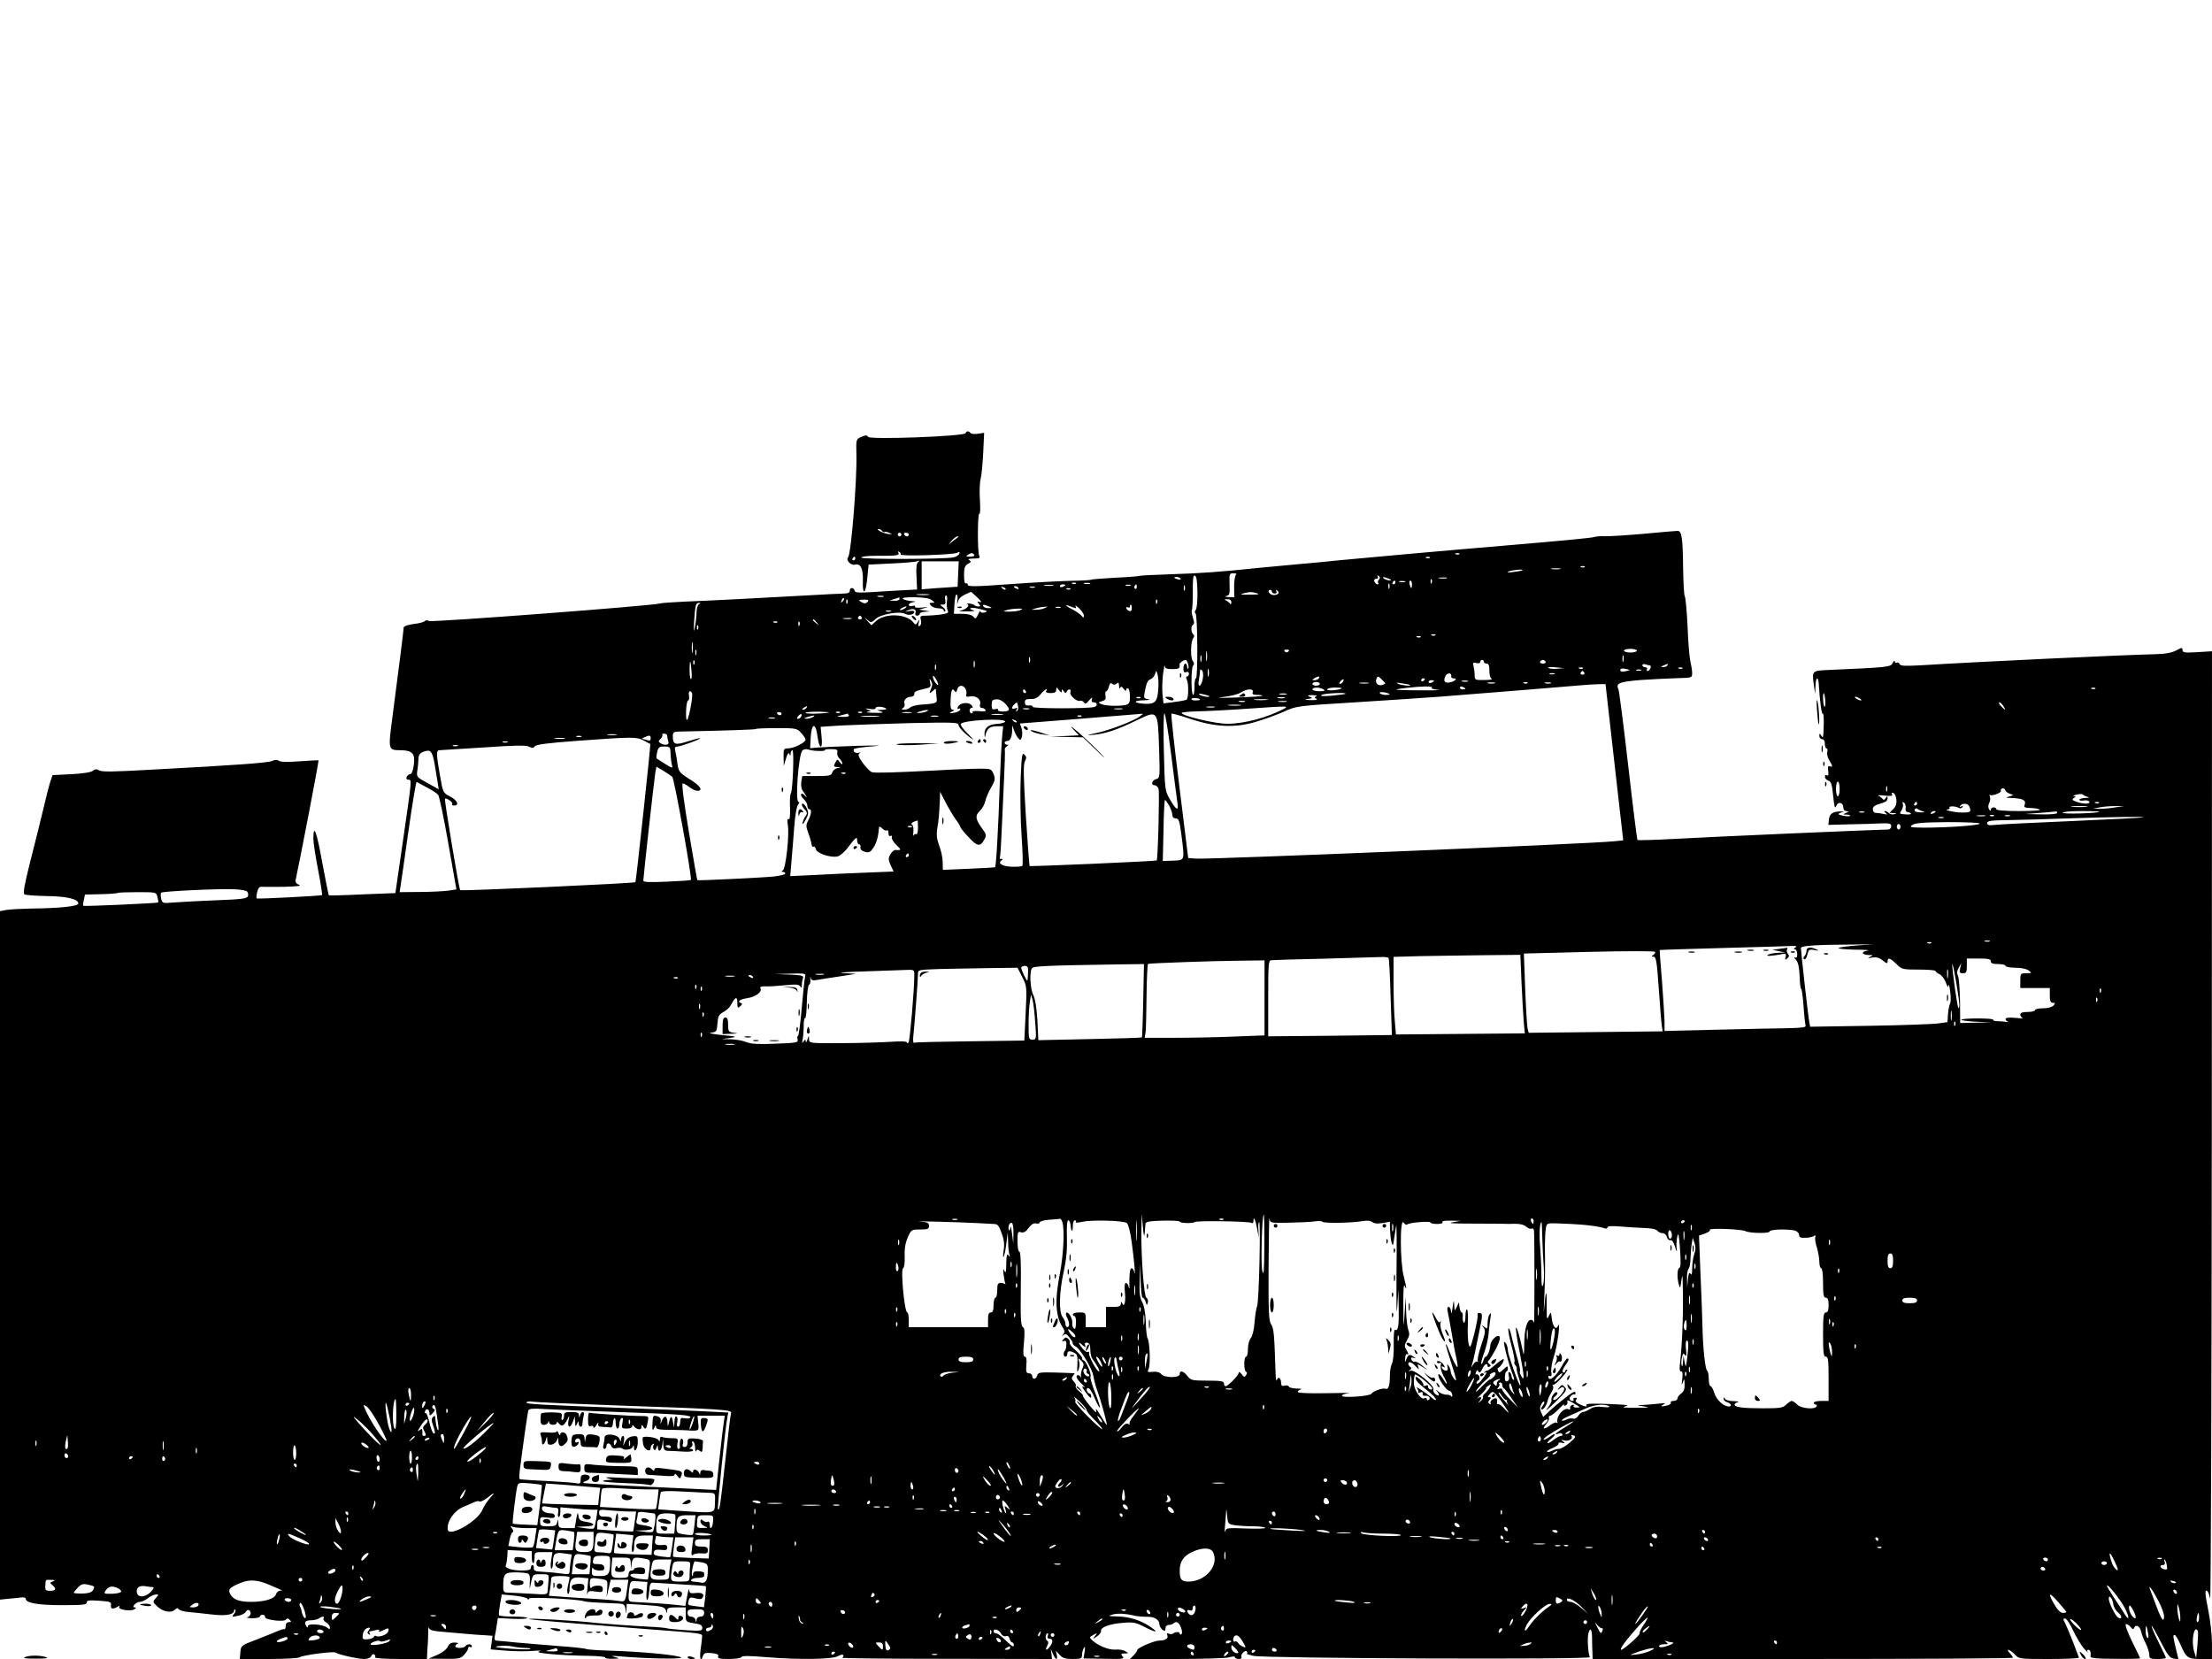 <?xml version="1.0" standalone="no"?>
<!DOCTYPE svg PUBLIC "-//W3C//DTD SVG 20010904//EN"
 "http://www.w3.org/TR/2001/REC-SVG-20010904/DTD/svg10.dtd">
<svg version="1.0" xmlns="http://www.w3.org/2000/svg"
 width="1200pt" height="900pt" viewBox="0 0 1200 900"
 preserveAspectRatio="xMidYMid meet">

<g transform="translate(0,900) scale(0.1,-0.1)"
fill="#000000" stroke="none">
<path d="M5238 6650 c-5 -17 -518 -36 -528 -20 -6 10 -14 10 -37 0 -29 -13
-29 -13 -27 -94 4 -140 -29 -543 -45 -559 -15 -15 15 -46 38 -40 30 8 44 -23
42 -87 -3 -85 16 -74 24 14 l7 73 122 6 c66 3 130 8 141 12 14 5 16 4 7 -3
-10 -7 -13 -29 -10 -79 l3 -71 -130 -7 c-201 -13 -204 -13 -209 2 -7 18 -26
17 -26 -2 0 -10 -10 -15 -32 -15 -18 0 -107 -5 -198 -10 -246 -14 -540 -29
-670 -34 -63 -3 -122 -7 -130 -10 -39 -12 -1236 -103 -1252 -95 -10 5 -19 5
-23 0 -3 -5 -30 -13 -60 -16 -30 -4 -55 -12 -55 -19 0 -12 -27 -226 -61 -485
-24 -183 -24 -180 46 -181 63 -1 78 -19 70 -79 -4 -32 -12 -51 -20 -51 -7 0
-15 -7 -19 -15 -3 -9 0 -15 9 -15 20 0 20 9 -28 -325 l-42 -290 -179 -7 c-99
-5 -181 -7 -182 -5 -2 2 -18 82 -36 179 -30 168 -48 214 -48 127 0 -21 12 -98
26 -170 14 -72 23 -133 21 -135 -4 -4 -350 -22 -355 -18 -2 2 -1 17 3 34 5 21
12 30 23 29 10 -1 64 0 122 0 75 2 98 5 82 11 -17 7 -21 15 -17 32 20 90 126
641 123 643 -2 1 -48 -1 -103 -5 -63 -5 -105 -4 -113 3 -9 7 -20 6 -35 -1 -19
-10 -193 -23 -647 -47 -229 -13 -275 -13 -293 -4 -13 8 -23 7 -34 -3 -10 -8
-55 -15 -117 -18 l-101 -5 -13 -39 c-7 -21 -23 -86 -37 -145 -14 -58 -45 -185
-70 -281 -33 -131 -41 -176 -32 -182 7 -4 59 -8 117 -9 109 -1 175 -16 175
-40 0 -16 -98 -26 -260 -28 -50 -1 -107 -4 -128 -7 l-37 -7 0 -1867 0 -1868
48 5 c26 2 57 5 69 7 13 2 23 -2 23 -8 0 -22 65 -34 197 -34 110 0 133 2 133
14 0 12 13 14 68 10 60 -4 67 -7 64 -24 -3 -21 11 -24 37 -8 9 6 12 5 8 -1 -9
-15 59 -26 81 -14 11 7 13 10 3 11 -21 0 7 30 29 30 9 0 29 9 43 20 14 11 33
20 43 20 16 0 16 -1 -1 -20 -17 -19 -17 -21 6 -43 30 -30 77 -40 97 -20 11 10
17 11 22 3 4 -6 27 -13 51 -15 24 -2 80 -8 124 -13 79 -10 125 -2 125 21 0 6
3 7 6 4 4 -4 1 -14 -7 -23 -13 -16 -11 -17 21 -10 19 3 38 13 43 21 4 9 12 13
18 10 15 -10 10 -33 -8 -38 -10 -3 1 -5 25 -6 23 0 42 4 42 9 0 6 7 10 15 10
8 0 14 -6 13 -12 -4 -16 104 -29 114 -14 5 8 11 7 20 -2 9 -9 9 -12 -5 -12
-10 0 -17 -8 -17 -20 0 -11 -3 -19 -7 -18 -5 1 -19 -3 -33 -9 -14 -6 -65 -27
-114 -46 -87 -33 -89 -34 -92 -70 l-3 -37 157 0 c87 0 162 4 167 9 12 11 182
34 195 26 19 -12 122 -35 154 -35 22 0 36 6 40 16 3 8 10 12 16 9 6 -4 8 -11
5 -16 -4 -5 51 -9 137 -9 l144 0 3 58 c3 31 4 73 4 92 0 19 2 28 4 19 3 -13
23 -18 91 -23 48 -4 105 -9 127 -11 22 -2 60 -5 84 -6 l43 -3 -5 -37 -5 -37
85 -7 c46 -4 112 -4 146 -1 38 3 50 2 32 -3 -34 -8 111 -22 271 -24 51 -1 90
-5 87 -9 -2 -5 15 -7 39 -7 41 1 42 2 13 10 -23 6 -19 7 20 4 144 -13 349 -17
340 -7 -12 13 -213 32 -381 37 -68 2 -127 6 -132 9 -6 3 -72 11 -148 16 -77 6
-179 15 -229 19 -49 5 -98 10 -108 10 -13 1 -16 7 -13 23 3 13 8 40 11 62 l6
38 80 -4 c43 -2 79 0 79 4 0 5 -33 8 -74 8 -41 0 -77 3 -79 8 -2 4 1 31 6 60
l9 52 66 -6 c37 -4 70 -11 73 -17 4 -6 8 -6 10 1 4 10 264 -3 299 -15 13 -4
52 -7 182 -12 32 -1 37 -5 41 -28 l4 -28 2 27 1 27 83 -5 c109 -7 125 -11 130
-32 4 -16 5 -16 6 1 1 14 10 17 51 17 l50 0 0 -39 c0 -39 0 -40 45 -47 35 -5
45 -11 45 -25 0 -16 -7 -18 -87 -13 -49 3 -95 8 -103 10 -8 3 -51 7 -95 9
-112 6 -232 15 -285 20 -109 13 -376 28 -370 22 5 -4 129 -15 615 -53 331 -25
325 -24 324 -43 0 -9 -4 -40 -8 -68 -7 -51 1 -73 13 -35 5 14 14 17 47 14 29
-3 39 -8 35 -18 -4 -11 8 -14 58 -14 36 0 66 5 68 10 2 8 43 8 134 0 185 -15
363 -12 391 6 12 7 24 10 28 5 3 -5 -1 -12 -7 -14 -7 -3 246 -6 563 -6 l576
-1 -3 28 -4 27 12 -27 c14 -34 28 -37 21 -6 l-5 23 20 -22 c16 -18 31 -23 71
-23 46 0 51 2 51 23 0 12 5 29 10 37 6 10 8 4 4 -21 l-6 -36 113 -2 c101 -2
111 -1 99 13 -11 14 -9 16 11 16 23 1 23 1 4 12 -11 7 -35 11 -53 9 -35 -3
-93 20 -125 49 -19 18 -18 19 5 31 22 12 22 11 8 -7 -14 -18 -14 -18 10 -2 14
9 24 22 23 29 -4 21 44 39 117 45 58 5 71 3 123 -24 63 -32 75 -29 24 5 -48
33 -113 53 -176 54 -50 1 -53 2 -26 10 27 8 71 6 130 -8 11 -2 37 -4 58 -4 40
1 67 -16 67 -42 0 -8 7 -20 15 -27 15 -12 16 -11 19 13 0 6 9 12 18 12 9 0 20
4 24 8 15 15 30 6 41 -23 7 -17 7 -32 2 -36 -5 -3 -9 -1 -9 5 0 10 -25 9 -36
-1 -3 -4 -13 -4 -22 -1 -11 5 -14 2 -9 -9 6 -17 -11 -28 -44 -28 -27 0 -119
-40 -119 -51 0 -5 -9 -18 -20 -29 l-20 -20 253 0 c138 0 267 4 285 9 20 6 32
6 32 0 0 -5 9 -9 21 -9 11 0 17 5 14 10 -3 6 0 17 9 25 9 9 17 11 21 5 3 -5 3
-11 -2 -11 -4 -1 12 -6 37 -12 62 -14 1834 -21 1825 -7 -9 15 -15 101 -8 128
9 37 20 25 20 -25 0 -27 1 -63 2 -80 l1 -33 1140 0 c627 0 1140 3 1140 7 0 3
-7 15 -17 25 -25 28 0 21 27 -7 23 -25 25 -25 188 -25 90 0 162 3 160 8 -1 4
-16 41 -31 82 -16 41 -35 87 -43 103 -12 22 -13 27 -1 27 7 0 28 -30 45 -68
18 -37 44 -81 59 -97 16 -17 24 -25 19 -18 -5 8 -4 13 3 13 11 0 15 -13 12
-37 -1 -8 37 -12 134 -12 74 -1 135 0 135 3 0 2 -20 44 -44 92 -25 51 -39 91
-33 93 6 2 17 -5 25 -15 10 -13 16 -15 19 -6 9 22 31 12 38 -17 3 -16 15 -46
26 -67 10 -21 19 -49 19 -61 0 -21 5 -23 45 -23 25 0 45 3 45 6 0 3 -14 33
-31 67 -34 68 -54 115 -44 105 3 -3 26 -43 49 -89 35 -68 49 -85 69 -87 l25
-3 -14 58 c-16 68 -17 73 -6 73 5 0 18 -23 31 -51 31 -73 40 -79 110 -79 l61
0 0 83 c0 45 -9 127 -20 181 -19 91 -20 119 -4 103 4 -3 10 -21 14 -39 4 -18
8 1131 9 2553 l1 2586 -80 -5 c-69 -4 -80 -2 -80 12 0 14 -4 14 -35 -3 -24
-12 -58 -19 -112 -20 -177 -4 -962 -41 -1270 -60 -90 -5 -114 -4 -118 7 -3 7
-9 10 -15 7 -5 -3 -10 0 -11 7 0 7 -5 3 -11 -8 -10 -23 -20 -24 -358 -39 -79
-4 -80 -5 -70 -80 l7 -50 2 43 c1 49 15 57 18 10 5 -89 16 -169 22 -160 3 6 5
-18 5 -51 -2 -81 -3 -85 -14 -67 -8 13 -10 12 -10 -2 0 -10 7 -18 15 -18 9 0
15 -9 15 -25 0 -14 4 -25 9 -25 5 0 7 -9 4 -20 -3 -11 2 -31 11 -45 19 -30 20
-39 3 -32 -10 4 -12 -3 -9 -25 3 -21 1 -29 -7 -24 -6 4 -11 1 -11 -8 0 -8 8
-17 19 -21 15 -5 20 -20 26 -83 6 -58 9 -72 16 -55 10 27 39 21 39 -8 0 -11 7
-19 18 -20 14 0 14 -2 -3 -9 -19 -8 -18 -9 4 -9 13 -1 22 -4 18 -7 -3 -3 -21
-3 -39 1 -29 7 -30 9 -13 16 l20 8 -20 -1 c-42 0 -60 -13 -63 -43 l-3 -30 108
3 c59 1 136 3 171 5 53 2 62 0 62 -15 0 -10 -8 -18 -17 -18 -48 0 -993 -41
-1161 -51 -107 -6 -196 -8 -199 -6 -2 3 -25 185 -50 404 -25 219 -49 405 -53
414 -16 32 5 41 121 50 63 4 151 9 197 10 81 2 82 2 82 28 0 14 -5 44 -10 65
-5 22 -12 107 -15 190 -4 83 -11 156 -15 161 -4 6 -8 73 -9 150 -2 169 -7 205
-30 205 -9 0 -92 -7 -186 -16 -93 -8 -188 -14 -210 -13 -22 1 -47 -1 -55 -4
-14 -5 -169 -20 -490 -47 -276 -23 -801 -70 -890 -79 -52 -6 -151 -15 -220
-21 -69 -6 -165 -15 -215 -20 -219 -23 -321 -30 -478 -35 -93 -3 -172 -7 -175
-9 -4 -2 -63 -7 -131 -10 -68 -4 -127 -8 -131 -11 -3 -2 -53 -5 -111 -6 -57
-1 -206 -9 -331 -18 -190 -14 -228 -14 -228 -3 0 7 -4 10 -10 7 -6 -4 -10 13
-10 44 0 41 4 52 21 62 17 9 19 13 8 20 -10 6 -2 9 24 9 28 0 36 3 30 13 -11
16 -10 237 0 230 5 -3 6 31 3 75 -3 44 -1 95 4 114 5 18 11 82 14 142 l5 108
-34 -5 c-19 -3 -37 -1 -40 4 -8 12 -22 12 -27 -1z m-453 -530 c4 -6 9 -9 13
-6 4 2 16 0 27 -5 18 -7 17 -8 -5 -6 -27 3 -73 26 -53 27 6 0 15 -5 18 -10z
m105 -20 c0 -5 -4 -10 -10 -10 -5 0 -10 5 -10 10 0 6 5 10 10 10 6 0 10 -4 10
-10z m40 0 c0 -5 -4 -10 -9 -10 -6 0 -13 5 -16 10 -3 6 1 10 9 10 9 0 16 -4
16 -10z m269 -13 c-2 -1 -15 -11 -29 -22 l-25 -20 19 23 c11 12 24 22 29 22 6
0 8 -1 6 -3z m-313 -95 c-6 -11 286 -2 306 9 14 7 16 6 12 -5 -3 -8 -18 -17
-32 -20 -55 -10 -495 -11 -499 -1 -2 6 32 10 90 10 102 -1 120 2 110 18 -3 6
-1 7 6 3 6 -4 9 -10 7 -14z m399 -2 c4 -6 -6 -10 -22 -10 -22 0 -25 2 -13 10
19 12 27 12 35 0z m2632 4 c-3 -3 -12 -4 -19 -1 -8 3 -5 6 6 6 11 1 17 -2 13
-5z m-3277 -24 c0 -5 -5 -10 -11 -10 -5 0 -7 5 -4 10 3 6 8 10 11 10 2 0 4 -4
4 -10z m3117 4 c-3 -3 -12 -4 -19 -1 -8 3 -5 6 6 6 11 1 17 -2 13 -5z m-2559
-88 l-3 -69 -60 -4 c-33 -2 -77 -5 -97 -7 l-38 -3 0 76 0 76 100 0 101 0 -3
-69z m3399 38 c-3 -3 -12 -4 -19 -1 -8 3 -5 6 6 6 11 1 17 -2 13 -5z m-134
-11 c-13 -2 -33 -2 -45 0 -13 2 -3 4 22 4 25 0 35 -2 23 -4z m-204 -7 c-2 -2
-24 -6 -49 -9 -30 -4 -38 -3 -25 3 19 8 83 14 74 6z m-1554 -24 c-5 -4 -10
-33 -10 -64 l1 -58 -31 1 c-17 1 -22 3 -12 6 19 5 19 8 17 76 -1 43 0 47 22
47 13 0 19 -4 13 -8z m-209 -93 c1 -48 -3 -90 -9 -97 -6 -8 -7 -16 -1 -20 11
-8 13 -352 2 -352 -5 0 -8 -20 -8 -45 0 -25 -3 -45 -7 -45 -12 0 -12 143 -1
158 7 8 7 16 -1 26 -14 16 -12 106 2 124 7 8 7 16 1 20 -13 10 -15 45 -2 53 8
5 7 16 -1 39 -6 18 -8 37 -5 42 3 5 5 50 5 99 -1 69 2 90 11 86 9 -2 13 -30
14 -88z m985 67 c-6 -7 -8 -16 -4 -19 3 -4 2 -7 -4 -7 -6 0 -13 7 -17 15 -3 9
0 15 10 15 9 0 12 5 8 12 -4 7 -3 8 5 4 8 -6 9 -12 2 -20z m-1077 5 c4 -5 -3
-7 -14 -4 -23 6 -26 13 -6 13 8 0 17 -4 20 -9z m1131 -1 c13 -6 15 -9 5 -9 -8
0 -22 4 -30 9 -18 12 -2 12 25 0z m313 3 c-10 -2 -28 -2 -40 0 -13 2 -5 4 17
4 22 1 32 -1 23 -4z m-81 -25 c-3 -8 -6 -5 -6 6 -1 11 2 17 5 13 3 -3 4 -12 1
-19z m-197 2 c0 -5 -5 -10 -11 -10 -5 0 -7 5 -4 10 3 6 8 10 11 10 2 0 4 -4 4
-10z m53 3 c-7 -2 -21 -2 -30 0 -10 3 -4 5 12 5 17 0 24 -2 18 -5z m37 -13 c0
-11 -2 -20 -4 -20 -2 0 -6 9 -9 20 -3 11 -1 20 4 20 5 0 9 -9 9 -20z m-1823 4
c-3 -3 -12 -4 -19 -1 -8 3 -5 6 6 6 11 1 17 -2 13 -5z m76 -1 c-7 -2 -21 -2
-30 0 -10 3 -4 5 12 5 17 0 24 -2 18 -5z m1624 -25 c-3 -7 -5 -2 -5 12 0 14 2
19 5 13 2 -7 2 -19 0 -25z m-1824 15 c-13 -2 -33 -2 -45 0 -13 2 -3 4 22 4 25
0 35 -2 23 -4z m67 3 c0 -2 -7 -6 -15 -10 -8 -3 -15 -1 -15 4 0 6 7 10 15 10
8 0 15 -2 15 -4z m353 -3 c-7 -2 -19 -2 -25 0 -7 3 -2 5 12 5 14 0 19 -2 13
-5z m34 -8 c0 -8 -4 -12 -9 -9 -5 3 -6 10 -3 15 9 13 12 11 12 -6z m260 -17
c-3 -7 -5 -2 -5 12 0 14 2 19 5 13 2 -7 2 -19 0 -25z m-972 4 c-3 -3 -11 0
-18 7 -9 10 -8 11 6 5 10 -3 15 -9 12 -12z m70 8 c3 -6 -1 -7 -9 -4 -18 7 -21
14 -7 14 6 0 13 -4 16 -10z m88 3 c-7 -2 -19 -2 -25 0 -7 3 -2 5 12 5 14 0 19
-2 13 -5z m194 -9 c-3 -3 -12 -4 -19 -1 -8 3 -5 6 6 6 11 1 17 -2 13 -5z
m1093 -14 c0 -5 7 -10 16 -10 9 0 12 5 8 12 -4 7 -3 8 5 4 17 -11 3 -26 -23
-24 -20 2 -34 28 -14 28 4 0 8 -4 8 -10z m-1598 -31 c21 -20 26 -29 14 -25
-16 5 -17 4 -6 -9 10 -12 10 -15 -2 -15 -8 0 -18 3 -22 7 -3 4 -17 8 -29 9
-12 2 -16 0 -10 -2 18 -8 -6 -31 -38 -37 -13 -2 3 -4 36 -4 37 0 50 3 35 6
-14 4 -20 9 -15 12 6 3 30 1 55 -6 37 -9 41 -12 23 -17 -14 -4 -23 -2 -24 5 0
7 -6 -1 -13 -16 -11 -25 -14 -26 -25 -13 -9 10 -30 16 -60 16 l-46 0 3 55 c2
30 7 53 12 50 4 -2 6 -17 4 -32 -3 -25 -3 -26 4 -4 6 19 19 29 69 50 1 1 17
-13 35 -30z m1518 22 c17 -5 3 -7 -40 -7 -47 -1 -57 1 -35 7 38 9 45 9 75 0z
m-1782 -8 c-15 -2 -42 -2 -60 0 -18 2 -6 4 27 4 33 0 48 -2 33 -4z m-245 -10
c-7 -2 -21 -2 -30 0 -10 3 -4 5 12 5 17 0 24 -2 18 -5z m344 -25 c-2 -18 -1
-40 4 -49 7 -14 1 -17 -38 -23 -25 -3 -61 -6 -80 -6 -30 0 -33 -2 -27 -24 3
-14 1 -27 -6 -31 -9 -5 -10 -1 -6 16 6 22 6 22 -5 5 -10 -17 -13 -17 -23 -4
-35 48 -151 54 -202 10 l-26 -24 -22 23 c-20 22 -20 22 0 6 19 -16 22 -16 44
5 27 26 131 44 160 28 20 -11 50 -4 50 11 0 5 -12 7 -27 4 -27 -5 -27 -5 -5 5
28 12 46 4 38 -16 -3 -8 1 -14 9 -14 8 0 15 5 15 10 0 6 12 11 28 11 l27 2
-30 5 -30 5 30 8 c24 7 21 7 -13 3 -26 -2 -41 -1 -38 5 3 5 -3 7 -14 4 -11 -3
-20 -1 -20 5 0 6 10 13 23 15 17 3 16 5 -8 6 -16 1 -37 6 -45 11 -10 7 8 10
60 10 50 -1 81 -5 94 -15 19 -14 19 -15 2 -15 -15 0 -16 -3 -6 -15 7 -8 25
-15 41 -15 16 0 29 -5 29 -12 0 -6 3 -8 7 -4 5 4 -1 14 -11 22 -18 13 -19 14
-2 14 14 0 17 6 14 25 -3 14 -1 25 5 25 5 0 7 -15 4 -32z m-566 -1 c-10 -9
-11 -8 -5 6 3 10 9 15 12 12 3 -3 0 -11 -7 -18z m309 13 c0 -5 -12 -10 -27 -9
l-28 1 25 8 c14 4 26 8 28 9 1 1 2 -3 2 -9z m-283 -22 c-3 -8 -6 -5 -6 6 -1
11 2 17 5 13 3 -3 4 -12 1 -19z m109 6 c-7 -8 -17 -9 -28 -3 -25 13 -23 16 11
16 22 0 26 -3 17 -13z m1571 -6 c-3 -8 -6 -5 -6 6 -1 11 2 17 5 13 3 -3 4 -12
1 -19z m403 5 c0 -11 -3 -14 -8 -7 -4 6 -14 14 -22 17 -10 4 -8 6 8 6 15 1 22
-5 22 -16z m-2887 -10 c-7 -2 -13 -21 -14 -41 0 -20 -4 -57 -9 -82 -7 -36 -8
-28 -4 34 6 86 9 96 27 95 9 0 9 -2 0 -6z m1572 -13 c19 -8 19 -9 -2 -9 -12
-1 -25 4 -28 9 -7 12 2 12 30 0z m459 -6 c15 -6 17 -4 11 7 -5 8 4 3 18 -10
15 -14 27 -32 27 -40 -1 -14 -2 -14 -13 -1 -7 8 -32 26 -57 38 -41 22 -32 25
14 6z m316 -4 c0 -13 -5 -18 -15 -14 -8 4 -15 10 -15 16 0 5 5 6 10 3 6 -3 10
-1 10 4 0 6 2 11 5 11 3 0 5 -9 5 -20z m-1230 0 c-8 -5 -19 -10 -25 -10 -5 0
-3 5 5 10 8 5 20 10 25 10 6 0 3 -5 -5 -10z m755 0 c-11 -5 -31 -8 -45 -8
l-25 0 25 8 c14 4 34 8 45 8 l20 1 -20 -9z m88 3 c-7 -2 -19 -2 -25 0 -7 3 -2
5 12 5 14 0 19 -2 13 -5z m-218 -13 c-11 -5 -38 -8 -60 -8 -34 0 -36 1 -15 8
14 4 41 8 60 8 28 1 31 -1 15 -8z m-702 -7 c-7 -2 -19 -2 -25 0 -7 3 -2 5 12
5 14 0 19 -2 13 -5z m-158 -33 c3 -5 -1 -10 -10 -10 -9 0 -13 5 -10 10 3 6 8
10 10 10 2 0 7 -4 10 -10z m-57 -7 c-10 -2 -28 -2 -40 0 -13 2 -5 4 17 4 22 1
32 -1 23 -4z m-187 -20 c13 -16 12 -17 -3 -4 -10 7 -18 15 -18 17 0 8 8 3 21
-13z m-214 1 c-3 -3 -12 -4 -19 -1 -8 3 -5 6 6 6 11 1 17 -2 13 -5z m120 -16
c-3 -8 -6 -5 -6 6 -1 11 2 17 5 13 3 -3 4 -12 1 -19z m-550 -20 c-3 -8 -6 -5
-6 6 -1 11 2 17 5 13 3 -3 4 -12 1 -19z m4000 -34 c-3 -3 -12 -4 -19 -1 -8 3
-5 6 6 6 11 1 17 -2 13 -5z m-80 -10 c-3 -3 -12 -4 -19 -1 -8 3 -5 6 6 6 11 1
17 -2 13 -5z m-3950 -81 c-2 -16 -4 -5 -4 22 0 28 2 40 4 28 2 -13 2 -35 0
-50z m20 -15 c-3 -7 -5 -2 -5 12 0 14 2 19 5 13 2 -7 2 -19 0 -25z m2770 -30
c-2 -13 -4 -3 -4 22 0 25 2 35 4 23 2 -13 2 -33 0 -45z m443 48 c-7 -7 -13 -7
-20 0 -6 6 -3 10 10 10 13 0 16 -4 10 -10z m1890 4 c0 -5 -16 -10 -35 -10 -19
0 -35 5 -35 10 0 6 16 10 35 10 19 0 35 -4 35 -10z m-2363 -57 c-3 -10 -5 -4
-5 12 0 17 2 24 5 18 2 -7 2 -21 0 -30z m2290 0 c-3 -10 -5 -4 -5 12 0 17 2
24 5 18 2 -7 2 -21 0 -30z m-3220 -5 c-3 -7 -5 -2 -5 12 0 14 2 19 5 13 2 -7
2 -19 0 -25z m-1835 -55 c2 -23 0 -39 -4 -37 -5 3 -7 29 -7 57 1 56 6 48 11
-20z m15 45 c-3 -8 -6 -5 -6 6 -1 11 2 17 5 13 3 -3 4 -12 1 -19z m1520 -15
c-3 -10 -5 -4 -5 12 0 17 2 24 5 18 2 -7 2 -21 0 -30z m1158 16 c4 -11 4 -23
1 -26 -3 -4 -6 1 -6 10 0 10 -4 17 -10 17 -5 0 -10 -12 -10 -26 0 -19 4 -25
15 -20 9 3 15 0 15 -9 0 -8 -5 -15 -10 -15 -7 0 -7 -6 -1 -19 10 -18 9 -96 -1
-106 -2 -3 -32 -9 -65 -13 l-61 -8 -5 45 c-3 25 -2 75 2 111 5 36 9 57 10 48
1 -14 10 -18 41 -18 36 0 42 4 39 26 -1 7 22 24 33 24 4 0 10 -9 13 -21z
m1605 11 c0 -5 7 -10 15 -10 11 0 15 -11 15 -39 0 -22 5 -42 13 -44 6 -3 -12
-6 -40 -6 -51 -1 -53 0 -53 27 0 15 -3 37 -6 49 -5 18 -3 21 15 16 12 -3 21
-1 21 6 0 6 5 11 10 11 6 0 10 -4 10 -10z m335 0 c3 -5 -3 -10 -15 -10 -12 0
-18 5 -15 10 3 6 10 10 15 10 5 0 12 -4 15 -10z m-3308 -42 c-3 -7 -5 -2 -5
12 0 14 2 19 5 13 2 -7 2 -19 0 -25z m3874 22 c4 0 6 -7 3 -15 -4 -8 -10 -15
-16 -15 -5 0 -6 5 -3 10 3 6 -1 10 -9 10 -9 0 -16 5 -16 11 0 6 7 8 16 5 9 -3
20 -6 25 -6z m94 0 c-3 -5 -14 -10 -23 -9 -14 0 -13 2 3 9 27 11 27 11 20 0z
m-599 -18 c-21 -2 -42 0 -47 5 -4 4 13 6 39 3 l47 -5 -39 -3z m-1889 -39 c-3
-10 -5 -2 -5 17 0 19 2 27 5 18 2 -10 2 -26 0 -35z m2030 41 c-3 -3 -12 -4
-19 -1 -8 3 -5 6 6 6 11 1 17 -2 13 -5z m253 -9 c0 -1 -11 -5 -25 -7 -16 -3
-25 -1 -25 7 0 8 9 10 25 7 14 -2 25 -6 25 -7z m287 9 c-3 -3 -12 -4 -19 -1
-8 3 -5 6 6 6 11 1 17 -2 13 -5z m-2602 -58 c-4 -20 -12 -36 -17 -36 -6 0 -8
13 -4 31 3 17 6 39 6 47 0 11 3 13 11 5 6 -6 8 -25 4 -47z m2378 47 c-7 -2
-19 -2 -25 0 -7 3 -2 5 12 5 14 0 19 -2 13 -5z m-2619 -95 c-4 -75 -16 -89
-75 -86 -63 4 -64 18 -1 19 26 1 35 4 21 6 -25 4 -26 5 -16 53 6 33 15 51 28
55 10 3 21 16 25 28 7 22 7 22 14 -3 4 -14 6 -46 4 -72z m2311 82 c3 -5 -1
-10 -10 -10 -9 0 -13 5 -10 10 3 6 8 10 10 10 2 0 7 -4 10 -10z m-722 -19 c-2
-6 4 -11 13 -11 23 0 8 -17 -21 -22 -28 -6 -37 8 -23 35 10 19 35 18 31 -2z
m560 12 c-7 -2 -19 -2 -25 0 -7 3 -2 5 12 5 14 0 19 -2 13 -5z m-3343 -57 c0
-6 -7 -1 -15 10 -8 10 -14 26 -14 34 0 16 28 -28 29 -44z m2065 34 c-3 -5 -14
-10 -23 -10 -15 0 -15 2 -2 10 20 13 33 13 25 0z m344 -9 c20 -20 20 -20 -1
-27 -23 -7 -39 11 -31 33 7 17 9 17 32 -6z m-2448 -47 c-12 -27 -9 -30 12 -10
13 13 15 12 15 -7 1 -12 3 -31 4 -41 3 -20 -9 -24 -90 -29 -23 -2 -48 -9 -54
-15 -7 -7 -21 -12 -32 -12 -16 0 -18 2 -7 9 8 5 11 16 8 24 -7 18 11 37 35 37
10 0 18 6 18 14 0 14 7 18 63 31 25 5 28 9 23 33 -5 23 -5 24 5 8 8 -13 8 -25
0 -42z m2234 37 c-3 -6 -11 -11 -16 -11 -5 0 -4 6 3 14 14 16 24 13 13 -3z
m445 15 c0 -3 -4 -8 -10 -11 -5 -3 -10 -1 -10 4 0 6 5 11 10 11 6 0 10 -2 10
-4z m50 -10 c0 -2 -7 -6 -15 -10 -8 -3 -15 -1 -15 4 0 6 7 10 15 10 8 0 15 -2
15 -4z m183 -3 c-7 -2 -21 -2 -30 0 -10 3 -4 5 12 5 17 0 24 -2 18 -5z m-1906
-12 c10 9 13 6 14 -12 0 -13 3 -18 6 -11 4 10 8 9 19 -5 9 -12 13 -13 14 -5 0
7 5 10 10 7 6 -3 10 -23 10 -44 0 -32 -4 -40 -22 -45 -33 -8 -110 -6 -133 4
-19 9 -19 9 3 16 18 5 23 12 19 30 -2 13 0 24 4 24 5 0 12 12 15 26 5 18 10
22 17 15 7 -7 15 -7 24 0z m1103 -1 c0 -5 -9 -10 -20 -10 -11 0 -20 5 -20 10
0 6 9 10 20 10 11 0 20 -4 20 -10z m263 3 c-13 -2 -33 -2 -45 0 -13 2 -3 4 22
4 25 0 35 -2 23 -4z m226 -9 c9 -8 -45 -2 -64 6 -14 7 -8 8 20 3 22 -3 42 -7
44 -9z m459 9 c-10 -2 -26 -2 -35 0 -10 3 -2 5 17 5 19 0 27 -2 18 -5z m179 1
c-3 -3 -12 -4 -19 -1 -8 3 -5 6 6 6 11 1 17 -2 13 -5z m126 -1 c-7 -2 -21 -2
-30 0 -10 3 -4 5 12 5 17 0 24 -2 18 -5z m297 -5 c0 -2 22 -193 48 -425 l48
-422 -50 -5 c-136 -14 -2194 -99 -2266 -94 l-44 3 -48 389 c-27 214 -46 391
-43 394 2 3 47 -9 99 -27 139 -46 244 -51 359 -17 48 14 118 40 154 56 65 30
72 31 387 50 177 11 380 25 451 30 168 13 728 58 780 63 56 5 125 7 125 5z
m-3472 -25 c5 -10 7 -24 4 -32 -3 -10 2 -13 22 -9 32 6 60 -17 53 -43 -3 -12
0 -19 8 -19 8 0 17 -5 21 -11 5 -8 -6 -10 -34 -7 -22 2 -38 0 -36 -4 3 -5 0
-8 -5 -8 -6 0 -11 7 -11 15 0 8 5 15 12 15 8 0 7 5 -3 16 -19 18 -64 10 -73
-12 -3 -9 -1 -12 4 -9 6 3 10 2 10 -3 0 -5 -10 -12 -22 -16 -33 -8 -46 -6 -23
4 14 6 15 9 5 9 -12 1 -15 12 -13 52 2 55 9 71 22 50 6 -9 10 -7 14 8 6 26 33
27 45 4z m2530 6 c-7 -4 8 -9 32 -11 25 -2 -16 -4 -92 -3 -75 0 -135 2 -133 4
6 5 106 16 157 17 27 0 43 -3 36 -7z m182 -5 c0 -2 -7 -4 -15 -4 -8 0 -15 4
-15 10 0 5 7 7 15 4 8 -4 15 -8 15 -10z m-2190 -13 c0 12 2 12 11 -1 8 -11 12
-12 16 -2 7 17 26 15 20 -2 -7 -17 34 -54 52 -48 7 2 17 -1 21 -9 7 -10 13 -7
29 12 14 16 19 18 15 7 -4 -12 -1 -18 10 -18 19 0 22 -19 4 -25 -27 -10 -336
-10 -335 0 1 6 -8 9 -20 8 -17 -2 -23 2 -23 16 0 16 7 19 32 19 23 -1 37 6 53
25 20 26 43 38 30 17 -4 -6 7 -10 24 -10 23 0 31 5 31 18 1 15 2 15 15 -2 11
-14 15 -16 15 -5z m1420 9 c11 -7 5 -10 -22 -10 -21 0 -38 5 -38 10 0 13 40
13 60 0z m99 6 c-12 -10 -79 -16 -79 -6 0 5 19 10 42 10 23 0 39 -2 37 -4z
m4088 -2 c-3 -3 -12 -4 -19 -1 -8 3 -5 6 6 6 11 1 17 -2 13 -5z m-5802 -14 c3
-5 1 -10 -4 -10 -6 0 -11 5 -11 10 0 6 2 10 4 10 3 0 8 -4 11 -10z m1231 -5
c-4 -11 2 -15 26 -15 17 0 29 -2 26 -5 -2 -2 -67 -7 -144 -9 -90 -3 -114 -2
-68 3 40 4 82 15 95 24 31 21 73 23 65 2z m-3042 -4 c7 -11 -15 -133 -26 -146
-5 -5 -7 15 -6 48 1 31 6 57 11 57 5 0 7 11 5 25 -5 24 5 34 16 16z m3785 -7
c2 -2 -7 -4 -22 -4 -14 0 -29 5 -32 10 -6 10 42 4 54 -6z m-980 -10 c10 -9
-35 -3 -49 6 -11 8 -7 9 15 4 17 -4 32 -8 34 -10z m419 9 c-10 -2 -26 -2 -35
0 -10 3 -2 5 17 5 19 0 27 -2 18 -5z m321 3 c-2 -2 -35 -6 -74 -10 -48 -4 -65
-3 -55 4 13 9 139 15 129 6z m2603 -35 c2 -22 0 -37 -4 -35 -8 5 -11 74 -4 74
2 0 6 -18 8 -39z m-2761 22 c-11 -5 -11 -7 0 -14 9 -6 -2 -8 -31 -7 -35 1 -38
2 -15 6 26 4 28 5 10 12 -16 7 -13 9 15 9 19 -1 29 -3 21 -6z m-954 -9 c-3 -3
-12 -4 -19 -1 -8 3 -5 6 6 6 11 1 17 -2 13 -5z m323 -10 c0 -2 -12 -4 -26 -4
-14 0 -23 4 -20 9 6 8 46 4 46 -5z m458 9 c-10 -2 -26 -2 -35 0 -10 3 -2 5 17
5 19 0 27 -2 18 -5z m3122 -3 c8 -5 11 -10 5 -10 -5 0 -17 5 -25 10 -8 5 -10
10 -5 10 6 0 17 -5 25 -10z m-4634 -30 c27 -30 22 -40 -17 -40 -17 0 -28 4
-25 9 4 5 -3 7 -14 4 -16 -4 -20 0 -20 19 0 30 3 34 32 34 12 0 32 -12 44 -26z
m1417 23 c-18 -2 -48 -2 -65 0 -18 2 -4 4 32 4 36 0 50 -2 33 -4z m-120 -10
c-7 -2 -21 -2 -30 0 -10 3 -4 5 12 5 17 0 24 -2 18 -5z m225 0 c-10 -2 -28 -2
-40 0 -13 2 -5 4 17 4 22 1 32 -1 23 -4z m-1455 -23 c3 -11 0 -23 -5 -27 -7
-4 -8 -1 -3 7 6 10 4 12 -8 7 -20 -7 -22 4 -5 21 15 15 15 16 21 -8z m5345 0
c7 -11 11 -20 9 -20 -2 0 -12 9 -22 20 -10 11 -14 20 -9 20 5 0 15 -9 22 -20z
m-4140 3 c-15 -2 -42 -2 -60 0 -18 2 -6 4 27 4 33 0 48 -2 33 -4z m-2353 -13
c-3 -5 -12 -10 -18 -10 -7 0 -6 4 3 10 19 12 23 12 15 0z m433 -5 c3 -3 -8 -5
-24 -6 -29 -1 -29 -1 -4 -9 18 -6 8 -8 -35 -7 -33 0 -51 3 -40 5 l20 5 -20 8
c-14 6 -11 7 13 3 20 -3 32 -2 32 5 0 11 46 8 58 -4z m1780 8 c-10 -2 -28 -2
-40 0 -13 2 -5 4 17 4 22 1 32 -1 23 -4z m347 -23 c-99 -46 -226 -73 -304 -65
-78 8 -221 44 -221 57 0 4 39 8 88 9 48 1 168 7 267 14 249 17 239 18 170 -15z
m-1352 13 c-7 -2 -21 -2 -30 0 -10 3 -4 5 12 5 17 0 24 -2 18 -5z m505 0 c-10
-2 -28 -2 -40 0 -13 2 -5 4 17 4 22 1 32 -1 23 -4z m-1063 -13 c-11 -5 -29 -8
-40 -8 -16 0 -15 2 5 8 34 11 60 11 35 0z m-785 -12 c0 -4 -4 -8 -9 -8 -6 0
-12 4 -15 8 -3 5 1 9 9 9 8 0 15 -4 15 -9z m255 6 c-46 -7 -125 -8 -125 -1 0
4 33 6 73 6 39 -1 63 -3 52 -5z m62 0 c-3 -3 -12 -4 -19 -1 -8 3 -5 6 6 6 11
1 17 -2 13 -5z m120 0 c-3 -3 -12 -4 -19 -1 -8 3 -5 6 6 6 11 1 17 -2 13 -5z
m266 -1 c-13 -2 -33 -2 -45 0 -13 2 -3 4 22 4 25 0 35 -2 23 -4z m-598 -22
c-3 -6 -11 -11 -17 -11 -6 0 -6 6 2 15 14 17 26 13 15 -4z m260 9 c4 -6 -9
-10 -32 -9 -38 1 -38 1 -8 9 17 4 31 8 32 9 1 0 5 -3 8 -9z m833 3 c-16 -2
-40 -2 -55 0 -16 2 -3 4 27 4 30 0 43 -2 28 -4z m748 -8 c-32 -25 -166 -76
-235 -91 -61 -13 -62 -14 -16 -10 63 6 127 27 233 79 114 55 113 56 120 -153
5 -158 5 -161 -17 -167 -23 -6 -29 -33 -7 -33 8 0 18 -9 21 -20 6 -18 -3 -380
-10 -388 -3 -4 -686 -34 -690 -30 -1 1 -10 125 -20 274 -13 212 -14 277 -5
294 10 18 9 25 -3 37 -12 12 -15 -5 -20 -134 -3 -81 -1 -219 5 -306 6 -87 8
-161 4 -164 -4 -4 -30 -6 -58 -5 -51 2 -78 19 -55 34 9 6 9 8 -1 8 -7 0 -11 4
-8 8 3 5 7 69 10 143 3 74 9 202 13 284 4 83 6 154 4 159 -1 5 4 13 11 17 10
7 10 9 1 9 -7 0 -13 5 -13 10 0 6 6 10 14 10 16 0 26 21 27 58 l1 27 10 -30
c6 -16 17 -35 24 -42 9 -10 13 -8 18 11 3 14 2 35 -3 48 l-8 23 331 26 c182
15 333 27 336 27 3 1 -4 -5 -14 -13z m168 -212 c16 -126 31 -243 34 -262 7
-44 -8 -36 -42 24 -26 44 -27 51 -32 255 -3 115 -2 210 3 210 5 0 21 -102 37
-227z m-1944 207 c-8 -5 -24 -9 -35 -9 -16 1 -16 2 5 9 35 11 48 11 30 0z
m353 3 c-24 -2 -62 -2 -85 0 -24 2 -5 4 42 4 47 0 66 -2 43 -4z m325 0 c-10
-2 -26 -2 -35 0 -10 3 -2 5 17 5 19 0 27 -2 18 -5z m779 1 c-3 -3 -12 -4 -19
-1 -8 3 -5 6 6 6 11 1 17 -2 13 -5z m-1664 -11 c-7 -2 -21 -2 -30 0 -10 3 -4
5 12 5 17 0 24 -2 18 -5z m1250 -18 c-2 -5 -22 -11 -45 -12 -46 -3 -69 -22
-67 -57 1 -21 1 -21 6 -1 8 33 24 45 60 45 l35 0 -6 -62 c-3 -35 -8 -133 -11
-218 -10 -296 -21 -480 -27 -485 -2 -1 -66 -5 -143 -8 l-140 -6 -1 42 c0 24
-9 64 -19 90 -13 36 -16 58 -10 95 8 46 10 74 14 157 l1 40 31 -60 c17 -33 42
-74 55 -92 13 -17 24 -35 24 -40 0 -4 20 -29 45 -55 47 -51 64 -53 85 -12 12
21 11 28 -8 54 -40 54 -44 75 -17 100 13 12 27 37 30 54 4 17 18 50 32 74 22
38 23 47 13 73 -12 28 -15 29 -74 29 -33 0 -144 -4 -246 -10 -236 -12 -321
-14 -340 -9 -8 2 -30 24 -48 48 -24 34 -29 47 -20 54 9 6 8 7 -4 3 -18 -5 -35
10 -24 21 3 4 48 10 98 14 65 5 41 6 -77 3 -93 -3 -190 -7 -215 -9 l-45 -4 3
59 c5 79 27 82 37 5 9 -73 30 -74 22 -1 l-5 53 106 7 c59 3 227 9 375 13 231
5 267 4 267 -9 0 -14 35 -50 75 -78 11 -7 0 5 -23 28 -24 23 -42 47 -40 54 7
21 246 34 241 13z m62 -3 c-3 -3 -11 0 -18 7 -9 10 -8 11 6 5 10 -3 15 -9 12
-12z m-1169 -58 c13 -14 24 -30 24 -37 -1 -16 -64 -47 -95 -47 -23 0 -25 -4
-24 -47 l1 -48 12 40 c8 26 14 35 18 25 5 -12 7 -12 7 3 1 9 5 17 10 17 10 0
2 -220 -9 -235 -4 -5 -6 -40 -4 -78 1 -43 -1 -65 -8 -61 -7 4 -8 -7 -4 -32 9
-53 -11 -236 -27 -246 -9 -6 -9 -8 1 -8 6 0 12 -4 12 -9 0 -5 -28 -12 -62 -16
-56 -6 -410 -23 -415 -20 -1 0 -22 119 -46 263 -28 168 -40 262 -33 262 6 0
22 -9 36 -20 14 -11 33 -20 43 -20 34 0 16 28 -42 63 -55 35 -59 40 -66 84 -3
27 -9 58 -12 71 -4 16 -1 22 11 22 18 0 129 40 124 45 -2 2 -32 -6 -67 -17
-69 -22 -81 -18 -81 30 0 16 6 22 23 23 292 6 422 11 426 14 2 3 54 5 114 5
105 0 111 -1 133 -26z m-1003 -11 c-13 -2 -33 -2 -45 0 -13 2 -3 4 22 4 25 0
35 -2 23 -4z m277 -7 c0 -8 3 -21 6 -30 7 -18 -21 -22 -44 -7 -11 7 -11 11 2
23 8 9 12 18 9 22 -4 3 1 6 10 6 10 0 17 -6 17 -14z m-467 -3 c-7 -2 -19 -2
-25 0 -7 3 -2 5 12 5 14 0 19 -2 13 -5z m377 -9 c0 -11 -5 -14 -16 -10 -9 3
-21 6 -27 7 -7 0 -3 4 8 9 29 13 35 12 35 -6z m-467 -1 c-13 -2 -35 -2 -50 0
-16 2 -5 4 22 4 28 0 40 -2 28 -4z m429 -10 c18 -10 34 -19 36 -19 3 -2 -77
-746 -81 -750 -6 -6 -946 -49 -951 -43 -6 9 -87 492 -82 496 3 3 14 -1 25 -9
12 -8 18 -18 14 -21 -3 -4 1 -7 10 -7 31 0 18 29 -21 49 -38 19 -39 21 -55
113 -20 113 -21 138 -4 138 7 0 115 7 240 15 172 12 232 13 248 4 17 -9 23 -8
30 2 6 10 69 18 231 30 301 22 320 22 360 2z m-739 -10 c-7 -2 -19 -2 -25 0
-7 3 -2 5 12 5 14 0 19 -2 13 -5z m-270 -20 c-7 -2 -19 -2 -25 0 -7 3 -2 5 12
5 14 0 19 -2 13 -5z m1155 -45 c1 -23 5 -51 8 -61 5 -16 0 -15 -38 9 -23 15
-45 28 -46 30 -2 1 -1 16 3 33 6 27 11 31 39 31 31 0 33 -2 34 -42z m804 18
c20 -1 35 1 33 5 -3 3 13 6 34 5 31 0 37 -4 33 -18 -2 -9 3 -25 12 -33 9 -9
16 -21 16 -28 0 -6 -6 -2 -14 8 -13 18 -14 18 -25 -3 -10 -20 -9 -22 11 -23
23 -2 23 -2 1 -6 -12 -2 -25 -13 -28 -24 -6 -17 -16 -19 -85 -19 l-78 0 -5
-32 c-3 -19 1 -40 8 -48 6 -8 15 -22 19 -30 4 -8 1 -7 -7 3 -8 10 -18 14 -21
9 -3 -5 3 -17 14 -27 11 -10 20 -26 20 -37 0 -10 5 -18 10 -18 15 0 12 -27 -5
-60 -14 -26 -13 -34 1 -72 9 -24 16 -51 17 -60 1 -9 5 -14 10 -11 5 3 11 -4
13 -14 6 -23 82 -48 118 -39 13 3 36 23 52 43 46 61 54 68 54 44 0 -12 5 -21
10 -21 6 0 10 -7 8 -17 -2 -10 6 -19 24 -24 24 -6 30 -3 48 25 17 28 25 60 29
109 1 5 8 1 17 -7 8 -9 20 -14 25 -11 5 4 9 -3 9 -15 0 -12 4 -18 11 -15 6 4
9 1 7 -8 -2 -8 10 -27 25 -41 28 -26 27 -30 -4 -27 -8 1 -21 -10 -29 -24 -12
-22 -11 -30 2 -59 l16 -34 -151 -6 c-84 -3 -210 -9 -281 -13 l-129 -6 7 84 c4
46 11 130 15 186 4 59 13 108 20 117 8 9 9 16 3 16 -19 0 0 253 20 277 6 8 19
11 32 7 11 -4 37 -8 58 -8z m-2085 -66 c6 -36 14 -82 17 -103 l6 -39 -61 34
c-59 32 -60 34 -55 68 3 19 6 48 6 63 0 19 7 30 23 37 42 17 51 8 64 -60z
m1290 -74 c11 -10 109 -554 101 -560 -1 -2 -60 -6 -130 -9 -96 -4 -128 -3
-128 6 0 19 59 549 65 585 l6 33 37 -22 c20 -12 42 -27 49 -33z m940 18 c-3
-3 -12 -4 -19 -1 -8 3 -5 6 6 6 11 1 17 -2 13 -5z m-2271 -76 c27 -14 55 -32
61 -40 6 -7 31 -125 55 -263 l44 -250 -46 -7 c-25 -3 -94 -7 -154 -7 l-108 -1
5 33 c3 17 22 152 43 300 21 147 41 266 44 265 3 -2 28 -15 56 -30z m7664 -8
c0 -22 -4 -40 -10 -40 -5 0 -10 18 -10 40 0 22 5 40 10 40 6 0 10 -18 10 -40z
m257 -12 c-3 -7 -5 -2 -5 12 0 14 2 19 5 13 2 -7 2 -19 0 -25z m666 -14 c22
-7 22 -8 -3 -15 -22 -6 -21 -7 10 -8 60 -2 81 -11 75 -32 -7 -20 -6 -21 42
-23 18 -1 36 -5 39 -9 4 -4 -47 -7 -114 -7 -75 0 -122 4 -122 10 0 6 -7 10
-15 10 -8 0 -15 -6 -15 -12 0 -9 -3 -9 -9 1 -6 9 -6 22 0 34 6 10 8 26 4 35
-3 9 -3 14 0 10 9 -9 66 12 60 22 -3 5 1 10 7 13 7 2 14 -2 16 -9 2 -7 13 -16
25 -20z m-615 -32 c2 -21 -3 -37 -17 -51 l-21 -21 23 -1 c18 -1 19 -2 3 -6
-10 -3 -23 0 -29 6 -6 6 -16 11 -21 11 -6 0 -4 -5 4 -11 12 -8 10 -9 -10 -5
-14 3 -33 6 -42 6 -11 0 -18 8 -18 20 0 14 11 22 40 30 27 7 40 16 40 28 0 15
-2 15 -10 2 -7 -10 -12 -12 -17 -4 -5 6 -15 14 -23 17 -8 3 7 4 33 1 36 -4 47
-2 41 7 -4 7 -2 10 7 7 8 -2 15 -19 17 -36z m1037 15 c13 -3 9 -5 -12 -6 -18
0 -33 -5 -33 -10 0 -4 11 -6 24 -4 13 3 27 0 30 -6 9 -14 -34 -14 -71 0 -22 8
-24 12 -13 19 13 9 13 10 0 11 -8 1 -1 4 15 8 17 4 32 4 35 0 3 -4 14 -9 25
-12z m-4982 -48 c9 -17 17 -39 17 -50 0 -12 7 -19 19 -19 16 0 20 -13 30 -88
18 -144 20 -138 -45 -141 l-56 -2 4 165 c1 92 5 166 8 166 3 0 13 -14 23 -31z
m3995 -12 c-2 -12 2 -22 9 -22 6 0 15 -4 19 -8 5 -4 -8 -7 -28 -5 -34 2 -35 3
-23 21 7 11 11 26 8 35 -4 10 -2 13 6 8 6 -4 11 -17 9 -29z m62 23 c0 -5 -5
-10 -11 -10 -5 0 -7 5 -4 10 3 6 8 10 11 10 2 0 4 -4 4 -10z m987 4 c-3 -3
-12 -4 -19 -1 -8 3 -5 6 6 6 11 1 17 -2 13 -5z m-703 -20 c11 -29 6 -32 -40
-32 -41 0 -110 16 -76 17 7 1 11 5 8 9 -6 11 34 9 51 -1 6 -4 15 -2 19 4 5 8
3 9 -6 4 -9 -5 -11 -4 -6 3 10 17 43 15 50 -4z m634 -1 c-21 -2 -55 -2 -75 0
-21 2 -4 4 37 4 41 0 58 -2 38 -4z m157 -3 c-27 -5 -66 -8 -85 -8 l-35 1 35 7
c19 4 58 7 85 7 l50 0 -50 -7z m-1040 -23 c11 -3 4 -5 -16 -4 -26 1 -35 5 -32
14 3 9 9 10 17 4 6 -5 20 -11 31 -14z m-322 -4 c-7 -2 -19 -2 -25 0 -7 3 -2 5
12 5 14 0 19 -2 13 -5z m387 3 c0 -2 -7 -7 -16 -10 -8 -3 -12 -2 -9 4 6 10 25
14 25 6z m660 -6 c0 -6 -35 -9 -87 -8 l-88 2 80 6 c44 3 83 7 88 8 4 1 7 -2 7
-8z m229 6 c-10 -8 -199 -14 -199 -5 0 5 46 9 102 9 56 0 99 -2 97 -4z m-621
-23 c-10 -2 -28 -2 -40 0 -13 2 -5 4 17 4 22 1 32 -1 23 -4z m49 1 c-3 -3 -12
-4 -19 -1 -8 3 -5 6 6 6 11 1 17 -2 13 -5z m86 -1 c-7 -2 -19 -2 -25 0 -7 3
-2 5 12 5 14 0 19 -2 13 -5z m-360 -10 c-7 -2 -19 -2 -25 0 -7 3 -2 5 12 5 14
0 19 -2 13 -5z m1086 3 c-2 -2 -175 -11 -384 -20 -209 -9 -399 -18 -422 -21
-34 -4 -43 -1 -43 10 0 12 21 15 118 16 64 1 205 5 312 9 252 8 424 11 419 6z
m-6649 -57 c0 -22 -4 -38 -9 -35 -5 4 -12 0 -14 -6 -3 -7 -4 2 -2 19 2 18 -1
36 -8 40 -9 5 4 15 31 22 1 1 2 -17 2 -40z m5760 23 c0 -10 -176 -22 -305 -22
-70 1 -78 2 -62 14 14 11 61 15 193 16 96 0 174 -3 174 -8z m-430 -17 c0 -8
-4 -15 -10 -15 -5 0 -10 7 -10 15 0 8 5 15 10 15 6 0 10 -7 10 -15z m-5363 -1
c-3 -3 -12 -4 -19 -1 -8 3 -5 6 6 6 11 1 17 -2 13 -5z m-17 -154 c0 -5 -5 -10
-11 -10 -5 0 -7 5 -4 10 3 6 8 10 11 10 2 0 4 -4 4 -10z m-3590 -196 c6 -6 8
-18 5 -26 -5 -13 -35 -17 -173 -22 -92 -4 -195 -9 -229 -12 -61 -5 -62 -5 -69
21 -3 14 -3 29 0 32 8 8 300 22 393 19 35 -1 68 -7 73 -12z m-486 -30 c4 -15
6 -28 4 -30 -4 -4 -402 -22 -406 -18 -2 1 -1 16 3 32 l6 29 87 2 c47 1 88 4
91 7 2 2 50 4 107 4 102 0 102 0 108 -26z m9939 -241 c-7 -2 -19 -2 -25 0 -7
3 -2 5 12 5 14 0 19 -2 13 -5z m-316 -9 c-3 -3 -12 -4 -19 -1 -8 3 -5 6 6 6
11 1 17 -2 13 -5z m-404 -13 c-50 -4 -95 -10 -99 -14 -4 -4 37 -8 92 -9 54 0
84 -3 66 -5 -38 -5 -33 -23 6 -24 24 0 25 -1 7 -10 -16 -7 -13 -8 11 -4 22 4
38 0 57 -15 22 -18 27 -19 27 -6 0 24 15 19 48 -14 29 -29 34 -30 121 -30 50
0 91 -3 91 -8 0 -4 10 -12 22 -17 12 -6 27 -26 34 -45 9 -25 13 -30 15 -15 1
11 5 -5 9 -35 4 -30 3 -60 -1 -65 -4 -6 -9 -31 -11 -55 l-3 -45 -50 -7 c-27
-4 -195 -10 -372 -13 l-323 -5 -4 22 c-6 24 -46 385 -46 405 0 13 84 18 290
19 l105 1 -92 -6z m-333 -11 c-10 -6 -11 -10 -2 -10 6 0 12 -12 12 -26 0 -17
-4 -23 -12 -18 -7 4 -5 -2 5 -13 12 -14 18 -40 20 -90 1 -39 5 -69 8 -67 3 2
9 -39 13 -91 3 -52 9 -100 11 -108 5 -10 -15 -13 -92 -15 -54 -1 -227 -4 -385
-8 l-288 -7 0 54 c-1 30 -7 128 -14 219 -8 91 -13 166 -12 166 0 1 154 6 341
11 187 5 356 10 375 11 26 1 31 -1 20 -8z m-771 -41 c-11 -7 -11 -9 2 -9 13 0
18 -27 28 -177 7 -98 14 -189 17 -203 l4 -25 -363 -4 -364 -4 -6 24 c-3 13 -9
110 -13 215 l-7 191 354 9 c199 5 356 5 358 0 2 -4 -3 -12 -10 -17z m-715
-146 c4 -82 9 -177 12 -213 l6 -66 -350 -3 -349 -3 -6 69 c-4 37 -7 132 -7
210 l0 142 143 4 c78 1 233 4 343 5 l202 2 6 -147z m-721 130 c3 -5 8 -100 11
-213 l7 -205 -335 -4 -336 -3 0 206 c0 189 1 206 18 207 9 1 136 5 282 8 146
4 284 8 307 9 23 1 44 -1 46 -5z m3267 -18 c0 -11 11 -15 40 -15 22 0 40 -4
40 -10 0 -5 24 -10 53 -10 31 0 61 -6 73 -15 18 -14 17 -14 -13 -15 -32 0 -33
-2 -33 -40 l0 -40 80 0 80 0 0 -40 c0 -30 4 -40 16 -40 14 0 14 -3 4 -15 -8
-9 -30 -15 -56 -15 -24 0 -44 -4 -44 -10 0 -5 -18 -10 -40 -10 -28 0 -40 -4
-40 -14 0 -8 6 -16 13 -19 6 -2 -12 -2 -40 1 -34 3 -53 1 -53 -6 0 -6 6 -12
13 -15 6 -2 3 -3 -8 -1 -11 2 -33 4 -48 4 -16 0 -26 3 -24 8 3 4 -35 7 -84 7
-49 0 -89 -3 -89 -7 0 -4 37 -9 83 -11 l82 -3 -86 -2 -85 -2 -1 119 c-1 65 -6
127 -11 137 -7 14 -6 26 4 44 l14 25 -6 -27 c-5 -24 -3 -28 15 -28 18 0 21 6
21 40 l0 40 65 0 c51 0 65 -3 65 -15z m-3940 -198 l0 -204 -157 -6 c-87 -4
-233 -7 -325 -7 l-168 0 5 33 c2 17 4 107 5 200 1 92 5 168 8 168 17 4 353 16
485 17 l147 2 0 -203z m3769 -36 c1 -13 -2 -22 -5 -19 -6 6 -35 214 -33 238 2
19 38 -187 38 -219z m-4427 22 c-2 -109 -6 -200 -7 -201 -2 -2 -129 -6 -283
-9 l-279 -6 -5 106 c-4 67 -12 117 -22 138 -17 33 -22 125 -8 146 8 12 73 15
453 21 l155 2 -4 -197z m-625 147 c-1 -22 -2 -40 -4 -40 -5 0 -33 59 -33 70 0
5 9 10 19 10 17 0 20 -6 18 -40z m-31 -21 c25 -50 25 -53 18 -198 l-7 -146
-296 -4 c-163 -2 -299 -5 -303 -8 -4 -2 -6 15 -3 39 6 54 25 304 25 335 0 22
3 22 113 26 61 1 183 4 269 5 l158 2 26 -51z m5021 -1 c-2 -13 -4 -5 -4 17 -1
22 1 32 4 23 2 -10 2 -28 0 -40z m-5607 10 c0 -80 -24 -354 -31 -363 -6 -6 -9
-6 -9 0 0 6 -36 7 -92 3 -51 -3 -171 -7 -265 -7 -173 -1 -173 -1 -174 22 -1
21 -1 21 -9 -3 -4 -14 -9 -18 -9 -10 -1 13 -2 13 -12 0 -8 -12 -9 -10 -5 10 3
14 6 47 6 73 0 27 3 46 8 44 4 -3 8 36 9 86 1 51 7 93 12 95 6 2 9 15 7 30 -2
15 -1 19 1 9 4 -15 11 -18 36 -13 18 3 73 12 122 19 l90 14 -70 4 c-38 2 11 6
110 9 99 3 201 7 228 8 47 2 47 2 47 -30z m-593 -10 c-3 -13 -11 -89 -18 -170
-7 -82 -16 -148 -20 -148 -4 0 -5 -8 -2 -19 4 -17 -4 -19 -119 -23 -90 -4
-132 -2 -157 8 -18 8 -57 15 -85 16 l-51 1 45 6 c42 6 39 8 -45 16 -49 5 -76
11 -58 13 30 3 32 6 35 49 3 40 7 49 33 63 17 9 35 27 41 39 22 43 34 48 34
12 0 -30 2 -32 16 -20 10 8 12 15 5 17 -24 8 -9 21 33 27 46 7 83 35 71 54 -4
7 6 11 27 10 18 -1 66 2 106 6 59 6 76 5 83 -6 7 -11 9 -9 9 8 0 12 3 28 6 37
5 13 -7 16 -73 19 l-78 3 84 2 c82 2 83 2 78 -20z m101 15 c-10 -2 -28 -2 -40
0 -13 2 -5 4 17 4 22 1 32 -1 23 -4z m-485 -10 c-13 -2 -33 -2 -45 0 -13 2 -3
4 22 4 25 0 35 -2 23 -4z m102 -3 c3 -6 -1 -7 -9 -4 -18 7 -21 14 -7 14 6 0
13 -4 16 -10z m-408 -6 c-3 -3 -12 -4 -19 -1 -8 3 -5 6 6 6 11 1 17 -2 13 -5z
m100 -56 c-3 -8 -6 -5 -6 6 -1 11 2 17 5 13 3 -3 4 -12 1 -19z m30 -10 c-3 -8
-6 -5 -6 6 -1 11 2 17 5 13 3 -3 4 -12 1 -19z m7590 -10 c-3 -8 -6 -5 -6 6 -1
11 2 17 5 13 3 -3 4 -12 1 -19z m-5781 -165 c7 -90 6 -93 -15 -93 -20 0 -21 5
-21 83 0 45 3 100 7 122 l6 40 9 -30 c4 -16 11 -72 14 -122z m5761 115 c-3 -8
-6 -5 -6 6 -1 11 2 17 5 13 3 -3 4 -12 1 -19z m-7580 -40 c-3 -7 -5 -2 -5 12
0 14 2 19 5 13 2 -7 2 -19 0 -25z m6790 -60 c-2 -13 -4 -3 -4 22 0 25 2 35 4
23 2 -13 2 -33 0 -45z m-6770 20 c-3 -8 -6 -5 -6 6 -1 11 2 17 5 13 3 -3 4
-12 1 -19z m6790 -50 c-3 -8 -6 -5 -6 6 -1 11 2 17 5 13 3 -3 4 -12 1 -19z
m-6800 -60 c-3 -8 -6 -5 -6 6 -1 11 2 17 5 13 3 -3 4 -12 1 -19z m176 -45
c-13 -2 -33 -2 -45 0 -13 2 -3 4 22 4 25 0 35 -2 23 -4z m2184 -1056 c-2 -23
-3 -1 -3 48 0 50 1 68 3 42 2 -26 2 -67 0 -90z m43 33 c2 19 3 42 4 50 1 12
20 16 94 18 50 1 92 -1 92 -5 0 -4 18 -8 40 -8 22 0 40 2 40 5 0 9 294 5 308
-4 8 -4 12 -1 12 10 0 31 11 7 20 -43 l9 -48 -2 43 c-2 23 0 42 4 42 9 0 -1
-432 -11 -455 -5 -11 -11 -51 -14 -89 -3 -41 -12 -76 -21 -86 -8 -9 -15 -35
-15 -58 0 -23 -4 -42 -10 -42 -13 0 -13 -77 0 -82 6 -2 6 -9 0 -18 -8 -13 -11
-12 -24 5 -9 11 -16 15 -16 8 0 -14 -58 -73 -71 -73 -5 0 -9 7 -9 15 0 12 -17
15 -89 15 -84 0 -91 2 -109 25 -22 28 -42 33 -42 10 0 -21 -83 -21 -101 1 -8
10 -24 14 -45 12 -29 -3 -31 -2 -23 15 11 20 7 146 -5 166 -5 7 -9 47 -10 89
-2 49 -9 89 -20 109 -13 25 -16 51 -13 120 l3 88 2 -92 c1 -51 6 -93 11 -93 5
0 12 -10 16 -22 6 -21 8 -21 12 -4 3 10 -1 22 -8 26 -13 9 -29 219 -27 370 l2
85 6 -70 c4 -48 8 -59 10 -35z m649 -72 c-1 -135 -3 -164 -11 -133 -9 36 -2
305 8 305 2 0 4 -78 3 -172z m134 129 c56 1 119 4 139 7 21 3 39 2 42 -2 5 -9
156 -7 214 3 28 5 47 3 57 -5 9 -8 29 -9 55 -5 l40 7 1 -44 c1 -23 4 -54 8
-68 7 -22 9 -20 14 20 4 25 9 56 11 70 3 14 4 -103 2 -260 -1 -157 0 -240 4
-185 l6 100 2 -97 c2 -99 -3 -132 -20 -122 -5 4 -8 -27 -7 -78 1 -48 -3 -94
-10 -106 -6 -11 -11 -41 -11 -66 0 -54 -8 -76 -24 -70 -15 6 -68 -13 -76 -27
-9 -14 -160 -24 -160 -11 0 6 17 12 38 14 20 2 -34 2 -120 0 -99 -2 -158 1
-158 7 0 5 8 11 18 14 9 2 -1 4 -23 4 -21 1 -41 5 -43 11 -1 5 -12 8 -22 5
-15 -4 -20 0 -20 15 0 27 -17 38 -23 15 -3 -10 -6 7 -7 37 -7 213 -9 242 -24
265 -13 20 -15 67 -14 312 1 158 3 277 5 263 4 -25 4 -25 106 -23z m-1800 16
c-7 -2 -19 -2 -25 0 -7 3 -2 5 12 5 14 0 19 -2 13 -5z m571 -15 c12 -46 5
-176 -14 -276 -29 -147 -24 -236 17 -296 9 -15 10 -23 1 -35 -10 -13 -10 -14
1 -4 11 9 18 7 32 -12 11 -13 19 -28 19 -33 0 -5 6 -12 13 -15 24 -9 90 -117
98 -159 4 -24 14 -61 22 -83 20 -54 56 -185 51 -185 -2 0 -18 24 -35 53 -16
28 -27 41 -23 27 5 -19 -3 -13 -34 24 -23 28 -39 52 -37 54 2 3 -7 13 -20 24
-14 11 -23 24 -19 29 3 5 -2 16 -11 25 -12 12 -13 19 -4 30 6 8 10 14 8 14 -2
1 -48 2 -101 4 -86 2 -97 1 -101 -16 -6 -22 -27 -24 -27 -3 0 8 -8 15 -18 15
-14 0 -17 7 -14 45 3 31 0 45 -8 45 -9 0 -11 19 -5 76 5 59 4 79 -6 85 -11 6
-13 50 -11 209 2 132 -1 200 -8 200 -6 0 -10 24 -10 56 0 50 2 55 19 49 14 -4
26 2 41 23 15 20 28 28 41 25 10 -3 19 -1 19 5 0 6 24 13 53 15 28 2 55 4 58
5 4 1 9 -8 13 -20z m873 16 c-3 -3 -12 -4 -19 -1 -8 3 -5 6 6 6 11 1 17 -2 13
-5z m1683 -9 c0 -8 -2 -15 -4 -15 -2 0 -6 7 -10 15 -3 8 -1 15 4 15 6 0 10 -7
10 -15z m-3025 -10 c39 -2 81 -4 96 -5 21 0 28 -8 43 -50 13 -35 16 -62 11
-92 -4 -24 -4 -40 -1 -37 4 4 11 35 15 70 l8 64 2 -52 c0 -28 4 -60 7 -70 5
-15 4 -15 -5 -3 -8 11 -11 1 -12 -45 0 -46 -3 -55 -10 -40 -7 16 -8 12 -5 -15
2 -19 6 -42 9 -50 2 -8 2 -12 0 -7 -3 4 -13 7 -24 7 -16 0 -19 -7 -19 -40 0
-22 -4 -40 -10 -40 -5 0 -10 -18 -10 -40 0 -29 -4 -40 -15 -40 -11 0 -15 -11
-15 -40 l0 -40 -215 0 -215 0 0 40 c0 22 -4 40 -8 40 -15 0 -37 231 -23 239 7
5 10 30 9 67 -2 41 4 72 17 102 18 41 20 42 67 42 41 0 48 3 48 19 0 17 -8 21
-47 24 -61 4 209 -3 302 -8z m513 -12 c3 -38 12 -42 12 -5 0 18 5 32 11 32 5
0 8 -4 5 -9 -3 -5 12 -5 36 1 53 11 222 7 241 -7 8 -6 19 -48 26 -100 13 -94
23 -207 15 -167 -3 12 -10 22 -15 22 -9 0 -13 -29 -12 -90 1 -21 -1 -26 -4
-12 -2 12 -9 22 -15 22 -7 0 -9 -19 -5 -55 5 -51 -5 -82 -16 -53 -3 8 -6 6 -6
-4 -1 -14 -10 -18 -41 -18 l-40 0 0 -55 0 -55 -55 0 -55 0 0 40 c0 39 -1 40
-35 40 -19 0 -35 -4 -35 -10 0 -5 4 -10 9 -10 6 0 9 -17 8 -38 -1 -28 -4 -36
-12 -28 -6 5 -10 19 -8 30 3 22 -22 64 -33 54 -3 -4 -1 -15 5 -26 6 -12 11
-28 11 -36 0 -22 -20 -20 -20 2 0 9 -7 26 -15 36 -22 28 -19 139 6 249 14 66
19 118 17 185 -2 58 1 92 7 92 6 0 12 -12 13 -27z m1826 4 c10 11 126 20 126
11 0 -4 16 -8 36 -8 21 0 33 4 29 10 -4 6 14 9 47 8 l53 -1 -45 -8 c-30 -5 4
-7 105 -7 83 0 159 -1 170 -1 11 -1 39 -1 63 0 28 0 50 -5 62 -16 10 -9 24
-14 29 -10 6 3 12 -2 13 -12 3 -33 3 -517 0 -500 -2 10 -9 17 -16 17 -22 0
-36 -48 -37 -128 -1 -68 -2 -72 -9 -36 -14 69 -31 126 -36 121 -3 -3 6 -65 21
-137 25 -130 27 -161 6 -122 -6 11 -8 22 -5 24 3 3 -5 39 -17 79 -11 41 -26
94 -31 119 -6 25 -13 39 -15 32 -3 -7 5 -49 17 -93 12 -45 19 -83 16 -87 -3
-3 -1 -11 4 -18 6 -6 10 -16 8 -20 -1 -5 4 -26 11 -47 7 -21 11 -40 8 -43 -5
-6 -67 169 -67 190 0 21 -11 46 -20 46 -7 0 26 -128 49 -183 6 -17 7 -26 1
-22 -6 3 -10 12 -10 20 0 8 -5 17 -10 20 -7 4 -9 -2 -5 -18 4 -16 2 -26 -8
-30 -10 -4 -14 3 -13 24 1 16 4 29 9 29 4 0 7 8 7 17 0 14 -4 13 -24 -6 -20
-19 -24 -20 -29 -7 -4 9 -3 16 1 16 9 0 35 40 29 46 -3 4 -21 -9 -67 -48 -8
-7 -18 -13 -21 -13 -4 0 -11 -4 -16 -9 -5 -6 -2 -6 6 -1 9 5 5 -5 -7 -23 -25
-35 -42 -48 -42 -33 0 5 5 11 11 13 5 2 7 11 4 21 -4 9 -11 14 -16 11 -5 -3
-6 2 -2 11 4 13 8 14 14 4 5 -9 11 -5 20 14 12 27 29 36 29 16 0 -5 5 -7 11
-3 8 4 7 9 -2 15 -9 6 -10 12 -4 17 6 4 23 33 40 64 20 40 26 61 19 68 -12 12
-47 -21 -49 -48 -2 -28 -16 -62 -25 -62 -4 0 -10 -10 -13 -22 -4 -12 -9 -20
-11 -17 -3 3 4 30 15 59 11 30 22 76 24 101 2 26 7 64 10 85 5 29 4 35 -4 24
-6 -8 -11 -30 -11 -49 0 -30 -2 -32 -17 -20 -16 13 -17 12 -5 -3 12 -15 10
-29 -12 -94 -14 -42 -23 -82 -19 -88 3 -6 2 -7 -2 -3 -5 4 -15 -3 -23 -15 -11
-19 -12 -19 -7 -3 4 11 11 40 16 65 5 25 16 77 24 117 19 89 19 100 0 100 -8
0 -12 -4 -9 -9 3 -5 -5 -49 -17 -99 -21 -81 -24 -88 -31 -62 -5 15 -7 63 -5
106 2 43 0 80 -4 83 -5 3 -9 -13 -9 -36 0 -23 -4 -39 -9 -36 -4 3 -7 17 -6 31
2 14 -1 25 -5 25 -5 0 -10 12 -12 28 l-4 27 -11 -25 c-12 -25 -12 -24 -14 10
-2 31 -3 29 -9 -15 -4 -28 -8 -38 -8 -22 -1 15 -7 27 -13 27 -7 0 -9 -9 -6
-22 3 -13 13 -66 22 -118 8 -52 20 -115 26 -139 5 -24 8 -45 6 -47 -4 -5 -30
46 -48 94 -6 18 -13 31 -15 29 -2 -2 12 -50 31 -108 27 -84 30 -100 14 -80
-10 13 -19 31 -19 40 0 9 -5 23 -11 31 -9 12 -10 11 -6 -6 3 -16 0 -21 -11
-20 -9 2 -18 9 -20 16 -3 8 0 10 8 5 10 -6 10 -3 2 10 -5 10 -17 20 -26 21 -9
1 -14 -2 -10 -7 3 -5 10 -6 16 -3 6 4 8 -1 4 -12 -3 -11 3 -36 14 -57 27 -49
25 -61 -2 -17 -11 19 -23 30 -25 23 -6 -16 44 -88 59 -88 7 0 14 -9 16 -20 2
-11 0 -16 -5 -10 -4 6 -17 10 -28 9 -11 0 -29 7 -40 15 -18 15 -19 15 -6 -1 7
-10 9 -18 4 -18 -15 0 -32 21 -27 34 7 19 -101 107 -123 100 -13 -4 -15 -3 -4
4 9 7 10 12 2 16 -6 4 -11 11 -11 17 0 16 18 10 40 -13 18 -19 20 -20 14 -4
-7 18 -6 18 22 1 l29 -18 -30 25 c-16 14 -35 24 -41 21 -6 -2 -14 3 -17 11 -4
11 -1 13 11 10 14 -5 15 -4 2 5 -22 16 -30 14 -40 -11 -8 -22 -9 -22 -7 4 1
15 5 24 9 22 12 -7 10 3 -4 26 -10 16 -9 25 5 49 13 23 15 35 7 56 -5 14 -11
61 -12 103 l-2 77 -6 -90 c-6 -89 -6 -88 -7 40 -1 80 2 122 7 110 13 -31 11
-12 -5 52 -20 77 -21 317 -1 291 7 -10 16 -15 20 -11z m1506 19 c0 -3 -4 -8
-10 -11 -5 -3 -10 -1 -10 4 0 6 5 11 10 11 6 0 10 -2 10 -4z m-3642 -69 l-1
-52 -7 55 c-4 30 -8 44 -9 30 -1 -14 -5 -19 -8 -12 -7 18 5 44 17 37 5 -3 9
-30 8 -58z m2059 16 c-3 -10 -5 -2 -5 17 0 19 2 27 5 18 2 -10 2 -26 0 -35z
m810 -41 c1 -48 5 -119 8 -158 3 -39 1 -82 -4 -95 -6 -17 -9 -2 -9 56 0 44 -4
115 -7 157 -6 63 -2 128 8 128 1 0 3 -39 4 -88z m228 73 c43 -4 89 -11 102
-16 15 -6 23 -5 23 2 0 8 23 9 73 5 39 -3 98 -7 130 -8 34 -1 62 -6 68 -15 6
-7 19 -13 29 -13 10 0 20 -9 23 -21 3 -12 12 -19 19 -17 8 3 17 -10 25 -36 9
-29 12 -32 9 -11 -3 17 -1 46 3 65 6 28 9 16 15 -65 5 -68 4 -101 -3 -103 -13
-4 -14 -55 -3 -92 6 -22 8 -19 13 20 6 41 7 39 8 -25 4 -136 -3 -319 -14 -412
-5 -38 -4 -53 5 -53 8 0 10 -13 6 -42 -4 -32 -3 -36 3 -18 8 23 9 23 10 -10 1
-25 -5 -40 -19 -50 -11 -8 -20 -20 -20 -27 0 -7 -9 -13 -21 -13 -11 0 -18 -4
-15 -9 3 -5 -4 -11 -17 -15 -33 -9 -45 -6 -22 5 14 7 6 8 -29 4 -27 -3 -65 -6
-85 -7 -35 -1 -35 -1 9 -8 36 -6 26 -7 -45 -7 -60 -1 -80 2 -60 7 25 6 18 8
-35 11 -129 6 -179 6 -174 -3 8 -12 -10 -10 -39 5 -18 9 -23 17 -16 24 6 6 5
10 -5 10 -8 0 -13 -4 -10 -9 3 -4 1 -8 -5 -8 -17 0 -21 17 -7 29 7 6 15 9 18
6 2 -3 5 1 5 9 0 10 -11 6 -36 -12 -42 -32 -87 -69 -117 -98 l-22 -21 -11 24
c-8 17 -8 30 0 44 6 12 13 18 16 15 3 -3 0 -12 -7 -21 -7 -9 -11 -18 -8 -20 8
-8 28 20 33 43 2 11 11 32 20 46 9 14 14 30 10 36 -4 6 -3 9 2 8 5 -2 26 16
47 40 21 23 33 42 27 42 -6 0 -11 -5 -11 -11 0 -5 -5 -7 -10 -4 -6 4 -3 17 10
35 21 30 25 40 12 40 -4 0 -19 -21 -32 -46 -28 -51 -70 -84 -70 -53 0 5 5 7
10 4 7 -4 9 3 6 21 -3 15 3 54 14 86 19 57 38 201 22 165 -11 -26 -29 -3 -34
43 -4 35 -4 35 -16 10 -10 -22 -11 -17 -11 40 1 100 -4 113 -11 30 -7 -67 -7
-66 -3 15 5 94 6 184 4 295 0 36 2 79 5 95 5 30 6 30 67 28 34 -1 98 -4 142
-8z m582 -27 c-3 -7 -5 -2 -5 12 0 14 2 19 5 13 2 -7 2 -19 0 -25z m292 -7
c26 -12 131 -13 131 -2 0 12 99 15 138 5 12 -4 22 -14 22 -23 0 -13 8 -17 33
-16 17 0 38 4 46 9 9 6 12 5 9 -5 -3 -8 1 -34 9 -58 7 -24 13 -59 13 -78 0
-18 5 -33 10 -33 6 0 10 -33 10 -80 0 -64 3 -80 15 -80 11 0 15 -11 15 -40 0
-29 -4 -40 -15 -40 -12 0 -15 -20 -15 -120 0 -100 3 -120 15 -120 13 0 15 -20
15 -120 l0 -120 -40 0 c-22 0 -40 -4 -40 -10 0 -5 5 -10 11 -10 5 0 7 -4 4
-10 -11 -18 -84 -11 -105 10 -11 11 -24 20 -30 20 -5 0 -19 -9 -30 -20 -18
-18 -33 -20 -127 -20 -110 0 -153 6 -153 20 0 5 8 11 18 13 9 3 -2 5 -25 6
-23 0 -44 7 -46 14 -4 9 -6 9 -6 -1 -1 -8 8 -16 19 -19 21 -6 28 -23 9 -23
-29 0 -67 36 -78 71 -7 22 -16 39 -21 39 -6 0 -10 18 -10 39 0 22 -4 42 -9 45
-10 7 -23 123 -25 236 -1 47 -6 178 -11 291 l-8 206 32 11 c18 6 30 15 27 20
-6 11 171 4 193 -7z m-399 -22 c0 -10 -4 -19 -10 -19 -5 0 -10 12 -10 26 0 14
4 23 10 19 6 -3 10 -15 10 -26z m67 -21 c-2 -13 -4 -5 -4 17 -1 22 1 32 4 23
2 -10 2 -28 0 -40z m-4260 -30 c-3 -7 -5 -2 -5 12 0 14 2 19 5 13 2 -7 2 -19
0 -25z m4314 -53 c-6 -17 -11 -51 -11 -76 0 -30 -3 -40 -9 -29 -7 10 -11 1
-14 -30 l-4 -45 -1 46 c-1 25 3 50 8 55 6 6 11 32 11 60 1 27 4 63 7 79 l5 30
10 -29 c7 -20 6 -39 -2 -61z m736 53 c-3 -7 -5 -2 -5 12 0 14 2 19 5 13 2 -7
2 -19 0 -25z m-780 -80 c-3 -7 -5 -2 -5 12 0 14 2 19 5 13 2 -7 2 -19 0 -25z
m1123 -8 c0 -29 -4 -40 -15 -40 -11 0 -15 11 -15 40 0 29 4 40 15 40 11 0 15
-11 15 -40z m-4783 -32 c-3 -7 -5 -2 -5 12 0 14 2 19 5 13 2 -7 2 -19 0 -25z
m30 -50 c-2 -18 -4 -6 -4 27 0 33 2 48 4 33 2 -15 2 -42 0 -60z m-644 52 c3
-11 1 -23 -4 -26 -5 -3 -9 6 -9 20 0 31 6 34 13 6z m4324 -12 c-3 -7 -5 -2 -5
12 0 14 2 19 5 13 2 -7 2 -19 0 -25z m-860 -55 c-2 -16 -4 -5 -4 22 0 28 2 40
4 28 2 -13 2 -35 0 -50z m1640 35 c-3 -8 -6 -5 -6 6 -1 11 2 17 5 13 3 -3 4
-12 1 -19z m-4460 -80 c-3 -8 -6 -5 -6 6 -1 11 2 17 5 13 3 -3 4 -12 1 -19z
m640 -40 c-2 -13 -4 -3 -4 22 0 25 2 35 4 23 2 -13 2 -33 0 -45z m3030 40 c-3
-8 -6 -5 -6 6 -1 11 2 17 5 13 3 -3 4 -12 1 -19z m-20 -90 c-2 -13 -4 -5 -4
17 -1 22 1 32 4 23 2 -10 2 -28 0 -40z m790 20 c-3 -8 -6 -5 -6 6 -1 11 2 17
5 13 3 -3 4 -12 1 -19z m443 -3 c0 -11 -11 -15 -40 -15 -29 0 -40 4 -40 15 0
11 11 15 40 15 29 0 40 -4 40 -15z m-2053 -77 c-2 -13 -4 -5 -4 17 -1 22 1 32
4 23 2 -10 2 -28 0 -40z m-3480 20 c-3 -8 -6 -5 -6 6 -1 11 2 17 5 13 3 -3 4
-12 1 -19z m1320 0 c-3 -8 -6 -5 -6 6 -1 11 2 17 5 13 3 -3 4 -12 1 -19z
m-730 -10 c-3 -8 -6 -5 -6 6 -1 11 2 17 5 13 3 -3 4 -12 1 -19z m50 -20 c-3
-8 -6 -5 -6 6 -1 11 2 17 5 13 3 -3 4 -12 1 -19z m700 -40 c-2 -13 -4 -3 -4
22 0 25 2 35 4 23 2 -13 2 -33 0 -45z m2970 10 c-2 -13 -4 -5 -4 17 -1 22 1
32 4 23 2 -10 2 -28 0 -40z m750 -10 c-3 -7 -5 -2 -5 12 0 14 2 19 5 13 2 -7
2 -19 0 -25z m-777 -10 c0 -21 -3 -29 -10 -22 -5 5 -7 19 -4 32 9 31 14 27 14
-10z m-4283 0 c-3 -8 -6 -5 -6 6 -1 11 2 17 5 13 3 -3 4 -12 1 -19z m5080 0
c-3 -8 -6 -5 -6 6 -1 11 2 17 5 13 3 -3 4 -12 1 -19z m-1590 -95 c-2 -21 -4
-6 -4 32 0 39 2 55 4 38 2 -18 2 -50 0 -70z m-70 25 c-2 -13 -4 -3 -4 22 0 25
2 35 4 23 2 -13 2 -33 0 -45z m140 -19 c-16 -67 -22 -46 -11 35 4 30 10 44 16
38 6 -6 4 -33 -5 -73z m-2606 52 c11 -10 16 -22 11 -25 -5 -3 -17 5 -26 19
-20 30 -13 32 15 6z m356 -38 c-3 -10 -5 -4 -5 12 0 17 2 24 5 18 2 -7 2 -21
0 -30z m-90 -5 c-3 -7 -5 -2 -5 12 0 14 2 19 5 13 2 -7 2 -19 0 -25z m1500 0
c-3 -7 -5 -2 -5 12 0 14 2 19 5 13 2 -7 2 -19 0 -25z m1600 -20 c-3 -7 -5 -2
-5 12 0 14 2 19 5 13 2 -7 2 -19 0 -25z m-33 -66 c-7 -61 -8 -64 -15 -32 l-6
35 -3 -35 c-1 -20 -4 -27 -7 -17 -3 10 -2 30 2 45 5 21 8 23 16 11 8 -10 9 -2
6 28 -3 23 -2 45 1 48 12 12 14 -17 6 -83z m-3267 60 c-4 11 -1 15 11 14 12
-2 17 -13 17 -38 0 -19 5 -41 11 -49 25 -34 44 -69 36 -69 -12 0 -57 83 -54
99 2 7 -1 10 -6 7 -9 -5 -31 15 -47 44 -5 9 1 7 15 -5 19 -16 22 -17 17 -3z
m4052 -37 c-1 -29 -1 -29 -9 -5 -4 14 -8 34 -9 45 -1 16 1 17 9 5 5 -8 9 -28
9 -45z m-3762 -7 c-2 -13 -4 -5 -4 17 -1 22 1 32 4 23 2 -10 2 -28 0 -40z
m3890 30 c-3 -8 -6 -5 -6 6 -1 11 2 17 5 13 3 -3 4 -12 1 -19z m-3847 -73 l-8
-40 -1 36 c0 20 2 39 6 42 11 11 11 4 3 -38z m-940 10 c0 -11 -11 -15 -40 -15
-29 0 -40 4 -40 15 0 11 11 15 40 15 29 0 40 -4 40 -15z m690 -10 c19 -36 8
-40 -12 -4 -9 16 -14 29 -9 29 4 0 14 -11 21 -25z m30 -10 c0 -5 -5 -3 -10 5
-5 8 -10 20 -10 25 0 6 5 3 10 -5 5 -8 10 -19 10 -25z m21 -1 c-5 -16 -10 -21
-10 -12 -1 18 10 51 15 45 2 -1 -1 -16 -5 -33z m49 -42 c5 -19 5 -30 -1 -27
-13 9 -31 84 -22 98 5 8 9 4 11 -13 2 -14 7 -40 12 -58z m20 68 c0 -5 -4 -10
-10 -10 -5 0 -10 5 -10 10 0 6 5 10 10 10 6 0 10 -4 10 -10z m2187 -42 c-3 -7
-5 -2 -5 12 0 14 2 19 5 13 2 -7 2 -19 0 -25z m-2240 -20 c-3 -8 -6 -5 -6 6
-1 11 2 17 5 13 3 -3 4 -12 1 -19z m50 -10 c-3 -7 -5 -2 -5 12 0 14 2 19 5 13
2 -7 2 -19 0 -25z m90 10 c-3 -8 -6 -5 -6 6 -1 11 2 17 5 13 3 -3 4 -12 1 -19z
m2220 0 c-3 -8 -6 -5 -6 6 -1 11 2 17 5 13 3 -3 4 -12 1 -19z m770 -10 c-3 -7
-5 -2 -5 12 0 14 2 19 5 13 2 -7 2 -19 0 -25z m-1191 -14 c-4 -9 -9 -15 -11
-12 -3 3 -3 13 1 22 4 9 9 15 11 12 3 -3 3 -13 -1 -22z m311 -11 c-3 -10 -5
-4 -5 12 0 17 2 24 5 18 2 -7 2 -21 0 -30z m-3122 20 c-22 -3 -43 -10 -47 -16
-4 -6 -10 -8 -15 -4 -13 14 20 27 62 25 l40 -1 -40 -4z m2462 -30 c-3 -10 -5
-4 -5 12 0 17 2 24 5 18 2 -7 2 -21 0 -30z m476 7 c-10 -9 -20 -16 -22 -14 -1
1 -21 -16 -43 -39 -22 -23 -35 -33 -30 -22 6 11 27 35 47 53 20 17 33 32 28
32 -4 0 -1 4 7 9 23 15 33 1 13 -19z m1044 8 c-3 -8 -6 -5 -6 6 -1 11 2 17 5
13 3 -3 4 -12 1 -19z m-3110 -20 c-3 -7 -5 -2 -5 12 0 14 2 19 5 13 2 -7 2
-19 0 -25z m1733 -51 c0 -5 -6 -7 -12 -4 -7 2 -12 9 -11 15 2 7 -4 9 -14 5 -9
-4 -14 -2 -11 3 2 5 -6 19 -19 31 -13 12 -23 17 -23 10 0 -17 9 -27 63 -70 26
-21 47 -43 47 -49 0 -7 -10 -2 -22 9 -35 30 -95 69 -81 52 7 -9 10 -19 6 -23
-4 -4 1 -4 10 0 12 4 17 2 15 -7 -2 -8 4 -13 14 -11 19 3 33 -14 18 -23 -5 -3
-10 -1 -10 5 0 6 -5 8 -11 5 -19 -13 -59 43 -59 84 0 21 3 40 6 44 7 7 94 -63
94 -76z m690 58 c-13 -14 -25 -23 -27 -21 -6 6 30 46 41 46 5 0 -1 -11 -14
-25z m-810 -55 l-11 -25 6 25 c2 14 5 36 6 50 l2 25 4 -25 c2 -14 -1 -37 -7
-50z m-1865 50 c-3 -5 -12 -10 -18 -10 -7 0 -6 4 3 10 19 12 23 12 15 0z
m2198 -34 c-10 -19 -22 -36 -26 -36 -4 0 3 18 15 39 28 49 35 47 11 -3z m150
27 c-7 -2 -13 -12 -13 -21 0 -13 -3 -13 -12 -4 -10 10 -10 15 2 22 8 5 20 9
25 9 6 0 4 -3 -2 -6z m-2104 -98 c0 -48 -3 -64 -9 -50 -12 29 -12 154 0 135 5
-8 9 -46 9 -85z m2367 69 c-4 -9 -9 -15 -11 -12 -3 3 -3 13 1 22 4 9 9 15 11
12 3 -3 3 -13 -1 -22z m-246 2 c0 -8 4 -16 8 -18 5 -1 23 -25 42 -53 l34 -50
-42 43 c-23 23 -42 47 -42 53 0 6 -7 8 -16 5 -13 -5 -14 -4 -6 7 7 8 9 17 5
20 -3 4 -1 7 5 7 7 0 12 -6 12 -14z m65 -48 c4 -7 -2 -2 -13 11 -11 14 -17 32
-14 40 4 11 8 8 13 -11 4 -15 10 -32 14 -40z m-134 34 c-5 -10 -17 -24 -25
-31 -9 -8 -14 -17 -11 -21 3 -4 -3 -14 -13 -21 -15 -13 -16 -12 -3 4 13 17 4
24 -15 10 -5 -5 5 7 23 25 18 17 29 32 25 32 -6 0 19 19 26 20 1 0 -2 -8 -7
-18z m281 -12 c-2 -16 -6 -30 -8 -30 -2 0 -4 14 -4 30 0 17 4 30 8 30 5 0 7
-13 4 -30z m-2150 -22 c-81 -90 -85 -94 -51 -48 43 59 71 91 77 86 2 -3 -10
-19 -26 -38z m345 36 c-3 -3 -12 -4 -19 -1 -8 3 -5 6 6 6 11 1 17 -2 13 -5z
m1070 -16 c-3 -8 -6 -5 -6 6 -1 11 2 17 5 13 3 -3 4 -12 1 -19z m672 -28 c0
-9 -4 -8 -9 5 -5 11 -9 27 -9 35 0 9 4 8 9 -5 5 -11 9 -27 9 -35z m878 13 c-3
-10 -5 -4 -5 12 0 17 2 24 5 18 2 -7 2 -21 0 -30z m-6947 -10 c0 -43 -5 -41
-13 5 -4 18 -2 32 3 32 6 0 10 -16 10 -37z m3970 33 c0 -2 -8 -10 -17 -17 -16
-13 -17 -12 -4 4 13 16 21 21 21 13z m483 -3 c-7 -2 -21 -2 -30 0 -10 3 -4 5
12 5 17 0 24 -2 18 -5z m1577 -33 c0 -13 -1 -13 -10 0 -5 8 -10 22 -10 30 0
13 1 13 10 0 5 -8 10 -22 10 -30z m-2151 -41 c-11 -30 -25 -65 -30 -78 -5 -13
-12 -22 -14 -19 -3 3 6 36 21 74 28 76 34 87 40 81 3 -2 -5 -29 -17 -58z
m2032 14 c47 -66 56 -84 23 -48 -15 17 -31 29 -36 28 -4 -2 -7 0 -7 5 4 26 -2
32 -21 22 -11 -6 -17 -16 -14 -22 4 -7 2 -8 -5 -4 -9 6 -9 11 0 22 9 11 9 14
-1 14 -10 0 -10 3 0 15 18 22 23 20 61 -32z m32 2 c4 3 5 2 2 -2 -3 -3 1 -14
7 -23 7 -9 -2 -1 -19 19 -18 19 -33 39 -33 45 0 6 8 -1 18 -17 10 -15 22 -25
25 -22z m-5816 3 c-3 -8 -6 -5 -6 6 -1 11 2 17 5 13 3 -3 4 -12 1 -19z m3538
-58 c-2 -4 16 -26 40 -50 25 -24 45 -48 45 -53 0 -5 -35 25 -77 67 -42 42 -74
79 -70 82 4 4 1 14 -5 23 -7 9 7 -2 30 -23 22 -22 39 -42 37 -46z m-3745 -27
c0 -61 -3 -83 -10 -73 -15 23 -9 160 6 160 2 0 4 -39 4 -87z m6420 43 c0 -1
-9 -2 -19 -2 -11 0 -17 4 -14 9 3 5 0 7 -8 5 -8 -3 -13 -11 -11 -17 1 -7 -2
-10 -7 -7 -24 15 -70 -36 -62 -69 2 -5 -1 -7 -5 -3 -3 4 -18 -2 -32 -12 -34
-27 -50 -25 -25 3 11 12 18 28 16 35 -3 6 1 12 7 12 7 0 29 17 48 38 20 20 33
31 28 25 -5 -9 -2 -11 8 -7 8 3 12 12 9 20 -4 11 5 9 31 -7 20 -11 36 -22 36
-23z m-6269 7 c-8 -15 -10 -15 -11 -2 0 17 10 32 18 25 2 -3 -1 -13 -7 -23z
m1059 2 c559 -19 613 -23 606 -41 -3 -7 -17 -123 -31 -256 -27 -244 -31 -275
-40 -266 -5 5 40 448 51 499 l5 26 -138 7 c-76 4 -250 11 -388 16 -507 19
-574 23 -569 32 3 5 18 7 32 4 15 -3 227 -12 472 -21z m-1246 -66 c15 -77 13
-100 -3 -57 -11 30 -26 145 -17 137 3 -3 12 -39 20 -80z m106 77 c0 -3 -4 -8
-10 -11 -5 -3 -10 -1 -10 4 0 6 5 11 10 11 6 0 10 -2 10 -4z m-164 -115 c25
-46 43 -85 41 -87 -11 -11 -96 117 -120 180 -7 17 -6 17 13 5 12 -8 41 -52 66
-98z m310 77 c2 -13 6 -43 10 -68 4 -25 4 -42 0 -39 -6 6 -13 38 -15 74 -1 5
-6 4 -12 -2 -9 -9 -9 -20 0 -44 13 -39 14 -52 2 -44 -5 3 -15 30 -22 60 -7 30
-16 52 -20 49 -5 -3 -6 2 -3 10 7 19 24 11 24 -12 0 -14 2 -14 18 2 12 14 14
20 4 23 -6 3 -9 9 -6 15 8 13 16 3 20 -24z m4491 10 c-3 -8 -6 -5 -6 6 -1 11
2 17 5 13 3 -3 4 -12 1 -19z m1872 13 c8 -5 -4 -7 -32 -4 -33 4 -54 1 -71 -11
-14 -9 -31 -16 -38 -16 -7 0 -19 -9 -26 -21 -8 -12 -19 -18 -28 -15 -9 3 -25
1 -36 -5 -11 -6 -22 -8 -25 -5 -3 3 14 14 38 24 25 11 65 29 89 40 47 22 105
28 129 13z m-6489 -56 c-16 -42 -24 -22 -9 22 7 21 14 31 16 22 2 -8 -1 -28
-7 -44z m3603 6 c-2 -3 -16 8 -31 24 l-27 28 31 -24 c17 -13 30 -26 27 -28z
m401 35 c-3 -7 -17 -19 -32 -25 -27 -12 -27 -12 3 13 35 30 36 30 29 12z
m-4042 -47 l-10 -34 1 42 c1 24 5 39 10 34 4 -4 4 -23 -1 -42z m225 29 c-3 -8
-6 -5 -6 6 -1 11 2 17 5 13 3 -3 4 -12 1 -19z m923 2 c342 -12 403 -17 395
-30 -3 -5 -17 -7 -30 -4 -21 4 -25 1 -25 -21 0 -14 -5 -25 -11 -25 -7 0 -9 10
-5 24 3 14 2 28 -4 31 -6 4 -11 -8 -11 -27 l-2 -33 -7 35 c-6 35 -13 30 -23
-15 -4 -15 -5 -13 -6 7 -1 38 -17 43 -30 11 -8 -20 -10 -21 -7 -6 3 16 -2 24
-16 29 -24 7 -26 6 -28 -31 -3 -43 0 -53 10 -30 6 15 9 16 9 4 1 -13 16 -16
84 -16 45 -1 87 -2 92 -3 6 -1 21 -2 34 -1 21 1 23 5 19 41 l-4 40 74 0 74 0
-5 -32 c-3 -18 -14 -109 -24 -202 l-18 -169 -145 7 c-297 13 -555 27 -570 30
-10 3 -8 6 8 11 30 10 28 35 -3 35 -20 0 -25 -5 -25 -26 0 -23 -3 -25 -27 -20
-16 3 -89 8 -163 12 -74 3 -138 8 -141 10 -3 1 -2 27 2 56 14 113 41 304 45
316 3 10 23 12 86 8 46 -3 225 -10 398 -16z m2801 -19 c-17 -21 -27 -42 -23
-46 4 -5 1 -5 -7 0 -10 6 -22 -1 -38 -21 -12 -16 -23 -24 -23 -18 0 10 109
124 118 124 2 0 -10 -17 -27 -39z m3066 17 c-3 -8 -6 -5 -6 6 -1 11 2 17 5 13
3 -3 4 -12 1 -19z m-6582 -56 l-48 -47 43 53 c23 29 45 50 48 47 3 -3 -16 -27
-43 -53z m-606 -72 c69 -82 32 -56 -54 37 -63 69 -70 80 -34 51 25 -21 65 -60
88 -88z m486 16 c-26 -47 -48 -86 -50 -86 -10 0 13 53 48 113 56 96 58 75 2
-27z m1241 48 c-8 -21 -15 -34 -15 -28 -1 15 20 76 25 71 2 -2 -2 -21 -10 -43z
m2222 10 c-4 -3 -12 5 -18 18 -12 22 -12 22 6 6 10 -10 15 -20 12 -24z m-3658
7 c0 -5 -7 -14 -15 -21 -11 -9 -12 -17 -5 -30 13 -24 13 -30 0 -30 -5 0 -9 3
-9 8 1 4 1 13 0 21 -1 11 -4 11 -18 0 -10 -9 -7 0 8 23 23 36 39 48 39 29z
m6070 -6 c-7 -8 -17 -15 -22 -15 -6 0 -5 7 2 15 7 8 17 15 22 15 6 0 5 -7 -2
-15z m103 -26 c-50 -29 -70 -48 -38 -36 8 4 17 2 20 -3 4 -6 0 -10 -7 -10 -7
0 -24 -9 -38 -20 -37 -29 -50 -24 -15 5 32 26 24 35 -9 10 -11 -8 -24 -15 -30
-15 -6 0 1 8 14 18 40 28 134 81 145 81 6 1 -14 -13 -42 -30z m-5865 -32 c-53
-53 -106 -92 -114 -85 -7 7 149 138 164 138 2 0 -20 -24 -50 -53z m3619 17
c-3 -3 -12 -4 -19 -1 -8 3 -5 6 6 6 11 1 17 -2 13 -5z m953 -3 c0 -6 -4 -13
-10 -16 -5 -3 -10 1 -10 9 0 9 5 16 10 16 6 0 10 -4 10 -9z m1315 -11 c-3 -5
-12 -10 -18 -10 -7 0 -6 4 3 10 19 12 23 12 15 0z m-2370 -15 c-16 -8 -39 -14
-50 -14 -15 1 -13 4 10 14 17 8 39 14 50 14 15 -1 13 -4 -10 -14z m2015 -38
c0 -13 -29 12 -42 37 -10 19 -8 18 16 -3 14 -14 26 -29 26 -34z m-5751 16 c0
-25 -1 -26 -9 -8 -12 27 -12 35 0 35 6 0 10 -12 9 -27z m6106 -20 c-21 -18
-47 -33 -57 -33 -11 0 -28 -5 -40 -11 -11 -6 -22 -8 -25 -5 -4 3 11 13 31 21
20 9 34 20 31 24 -3 5 5 7 17 4 19 -4 20 -3 8 7 -13 9 -12 10 5 6 24 -7 50 8
41 23 -5 7 -1 8 10 4 15 -5 12 -12 -21 -40z m-8149 -31 c-12 -11 -16 6 -9 39
l8 34 3 -33 c2 -19 1 -36 -2 -40z m1884 64 c0 -2 -8 -10 -17 -17 -16 -13 -17
-12 -4 4 13 16 21 21 21 13z m6106 -23 c-10 -10 -19 5 -10 18 6 11 8 11 12 0
2 -7 1 -15 -2 -18z m-6026 13 c0 -2 -7 -7 -16 -10 -8 -3 -12 -2 -9 4 6 10 25
14 25 6z m-2133 -38 c-3 -7 -5 -2 -5 12 0 14 2 19 5 13 2 -7 2 -19 0 -25z
m690 -20 c-2 -13 -4 -5 -4 17 -1 22 1 32 4 23 2 -10 2 -28 0 -40z m1113 9 c0
-4 -9 -3 -20 3 -11 6 -20 15 -20 20 0 6 9 5 20 -2 11 -7 20 -16 20 -21z m-393
-27 c0 -22 -3 -40 -8 -40 -5 0 -9 18 -9 40 0 52 15 52 17 0z m-540 -2 c-3 -7
-5 -2 -5 12 0 14 2 19 5 13 2 -7 2 -19 0 -25z m1548 6 c-40 -35 -75 -58 -80
-52 -6 5 86 77 100 77 6 1 -3 -11 -20 -25z m-380 -29 c0 -19 -3 -35 -7 -35 -5
0 -8 16 -8 35 0 19 3 35 8 35 4 0 7 -16 7 -35z m6210 25 c-3 -5 -12 -10 -18
-10 -7 0 -6 4 3 10 19 12 23 12 15 0z m-8075 -21 c0 -5 -4 -9 -10 -9 -5 0 -10
7 -10 16 0 8 5 12 10 9 6 -3 10 -10 10 -16z m1690 -15 c0 -22 -16 -17 -17 6
-1 11 2 18 8 15 5 -4 9 -13 9 -21z m-1340 12 c0 -3 -4 -8 -10 -11 -5 -3 -10
-1 -10 4 0 6 5 11 10 11 6 0 10 -2 10 -4z m175 -5 c3 -5 1 -12 -5 -16 -5 -3
-10 1 -10 9 0 18 6 21 15 7z m1375 -1 c0 -5 -5 -10 -11 -10 -5 0 -7 5 -4 10 3
6 8 10 11 10 2 0 4 -4 4 -10z m6125 0 c-3 -5 -12 -10 -18 -10 -7 0 -6 4 3 10
19 12 23 12 15 0z m-5788 -22 c-3 -8 -6 -5 -6 6 -1 11 2 17 5 13 3 -3 4 -12 1
-19z m1513 -8 c0 -5 -7 -7 -15 -4 -8 4 -15 8 -15 10 0 2 7 4 15 4 8 0 15 -4
15 -10z m1360 -25 c0 -5 -5 -3 -10 5 -5 8 -10 20 -10 25 0 6 5 3 10 -5 5 -8
10 -19 10 -25z m-3870 15 c0 -5 -2 -10 -4 -10 -3 0 -8 5 -11 10 -3 6 -1 10 4
10 6 0 11 -4 11 -10z m659 -42 c-2 -52 -2 -53 -8 -13 -4 22 -5 46 -3 53 8 25
12 11 11 -40z m-209 26 c0 -8 -5 -12 -10 -9 -6 4 -8 11 -5 16 9 14 15 11 15
-7z m3330 -15 c15 -28 5 -23 -15 7 -9 15 -12 23 -6 20 6 -4 16 -16 21 -27z
m-3150 5 c0 -8 -5 -12 -10 -9 -6 4 -8 11 -5 16 9 14 15 11 15 -7z m2960 -5 c0
-5 -4 -9 -10 -9 -5 0 -10 7 -10 16 0 8 5 12 10 9 6 -3 10 -10 10 -16z m-3260
1 c20 -6 21 -8 5 -8 -11 0 -29 3 -40 8 -25 11 1 11 35 0z m3499 -26 c12 -19
21 -38 21 -41 0 -9 -36 40 -43 60 -10 28 -1 20 22 -19z m2528 -1 c-3 -10 -5
-4 -5 12 0 17 2 24 5 18 2 -7 2 -21 0 -30z m-2422 -51 c-5 -5 -25 43 -25 61 1
7 7 -3 16 -22 8 -19 12 -36 9 -39z m-1021 26 c4 -20 3 -28 -7 -28 -9 0 -12 9
-9 30 5 36 7 35 16 -2z m203 -15 c-3 -10 -5 -2 -5 17 0 19 2 27 5 18 2 -10 2
-26 0 -35z m924 6 l-10 -24 0 26 c-1 14 2 29 6 33 12 12 14 -9 4 -35z m-291 6
c13 -14 19 -25 13 -25 -6 0 -18 11 -27 25 -9 14 -15 25 -13 25 2 0 14 -11 27
-25z m392 -7 c-19 -19 -14 -32 6 -17 15 13 16 12 4 -3 -15 -18 -46 -13 -35 6
13 23 26 36 31 31 3 -3 0 -11 -6 -17z m1448 12 c0 -5 -4 -10 -10 -10 -5 0 -10
5 -10 10 0 6 5 10 10 10 6 0 10 -4 10 -10z m105 -9 c10 -17 -12 -21 -25 -6
-10 12 -10 15 3 15 9 0 18 -4 22 -9z m58 -6 c8 -19 -13 -31 -23 -14 -9 14 -4
29 10 29 4 0 10 -7 13 -15z m1017 -44 c0 -33 -10 -21 -20 26 -8 34 -7 36 6 19
8 -11 14 -31 14 -45z m-5441 33 c2 -2 -3 -51 -10 -110 l-14 -108 -65 3 c-36 1
-67 4 -68 6 -4 4 16 166 24 201 5 20 10 22 67 17 34 -3 64 -7 66 -9z m2014 -4
c3 -11 1 -20 -4 -20 -5 0 -9 9 -9 20 0 11 2 20 4 20 2 0 6 -9 9 -20z m857 16
c0 -2 -8 -10 -17 -17 -16 -13 -17 -12 -4 4 13 16 21 21 21 13z m828 -3 c-16
-2 -40 -2 -55 0 -16 2 -3 4 27 4 30 0 43 -2 28 -4z m-3443 -19 l61 -5 -6 -47
-5 -47 -150 3 c-82 2 -151 5 -153 6 -1 2 3 27 9 55 l11 53 87 -6 c47 -4 113
-9 146 -12z m2279 -10 c3 -8 2 -12 -4 -9 -6 3 -10 10 -10 16 0 14 7 11 14 -7z
m-1965 -4 l64 0 -5 -50 c-3 -28 -8 -53 -10 -56 -3 -3 -73 -2 -154 3 l-149 8 4
45 c1 25 5 49 8 54 3 4 44 6 92 2 47 -3 115 -6 150 -6z m1671 0 c0 -5 -5 -10
-11 -10 -5 0 -7 5 -4 10 3 6 8 10 11 10 2 0 4 -4 4 -10z m-2662 -25 c-6 -14
-15 -25 -20 -25 -5 0 -1 11 8 25 9 14 18 25 20 25 2 0 -2 -11 -8 -25z m1340 6
c20 -1 23 -5 21 -43 -4 -74 19 -68 -226 -52 l-83 6 6 41 c3 23 7 47 9 52 1 6
47 8 126 3 68 -3 134 -7 147 -7z m677 9 c3 -5 -1 -10 -9 -10 -9 0 -16 5 -16
10 0 6 4 10 9 10 6 0 13 -4 16 -10z m1567 -20 c3 -19 0 -30 -7 -30 -7 0 -10
11 -7 30 2 17 5 30 7 30 2 0 5 -13 7 -30z m1875 -32 c-2 -13 -4 -3 -4 22 0 25
2 35 4 23 2 -13 2 -33 0 -45z m-2286 19 c-13 -12 -20 -15 -16 -7 14 26 28 41
33 35 3 -3 -5 -16 -17 -28z m-3033 -4 c-14 -16 -33 -44 -41 -64 -25 -62 -184
-152 -188 -106 -5 45 35 102 86 123 22 9 48 20 58 25 10 5 22 7 28 4 5 -4 24
5 42 19 42 33 47 33 15 -1z m2982 17 c0 -5 -4 -10 -10 -10 -5 0 -10 5 -10 10
0 6 5 10 10 10 6 0 10 -4 10 -10z m-683 -22 c-3 -8 -6 -5 -6 6 -1 11 2 17 5
13 3 -3 4 -12 1 -19z m467 13 c3 -5 0 -11 -7 -14 -8 -3 -14 1 -14 9 0 16 13
19 21 5z m926 -17 c0 -8 -8 -14 -17 -13 -10 0 -13 3 -6 5 7 3 9 12 6 21 -4 11
-2 14 5 9 7 -4 12 -14 12 -22z m-1160 1 c0 -8 -2 -15 -4 -15 -2 0 -6 7 -10 15
-3 8 -1 15 4 15 6 0 10 -7 10 -15z m2020 -17 c0 -5 -7 -8 -15 -8 -15 0 -20 21
-8 33 7 7 23 -11 23 -25z m-5180 -25 c-11 -17 -11 -17 -6 0 3 10 6 24 7 30 0
9 2 9 5 0 3 -7 0 -20 -6 -30z m2095 28 c3 -6 -4 -8 -16 -6 -30 6 -37 15 -11
15 11 0 23 -4 27 -9z m595 -1 c0 -5 -5 -10 -11 -10 -5 0 -7 5 -4 10 3 6 8 10
11 10 2 0 4 -4 4 -10z m746 -17 c17 -27 17 -27 -1 -13 -17 14 -17 13 -10 -10
4 -14 5 -22 1 -19 -11 11 -25 69 -16 69 4 0 16 -12 26 -27z m190 0 c-7 -7 -26
7 -26 19 0 6 6 6 15 -2 9 -7 13 -15 11 -17z m-1419 10 c-20 -2 -52 -2 -70 0
-17 2 0 4 38 4 39 0 53 -2 32 -4z m206 -10 c-24 -2 -62 -2 -85 0 -24 2 -5 4
42 4 47 0 66 -2 43 -4z m110 0 c-7 -2 -21 -2 -30 0 -10 3 -4 5 12 5 17 0 24
-2 18 -5z m612 -3 c3 -5 1 -10 -4 -10 -6 0 -11 5 -11 10 0 6 2 10 4 10 3 0 8
-4 11 -10z m953 -9 c3 -8 -1 -12 -9 -9 -7 2 -15 10 -17 17 -3 8 1 12 9 9 7 -2
15 -10 17 -17z m-3101 -1 c11 0 14 -7 11 -25 -3 -14 -1 -25 3 -25 5 0 9 12 9
26 l0 27 68 -6 c37 -4 82 -7 101 -7 l33 0 -7 -47 c-4 -27 -10 -51 -13 -54 -4
-4 -27 -3 -52 1 l-45 7 48 2 c57 1 62 16 8 25 -34 5 -40 10 -43 34 -3 21 -6
17 -12 -20 l-8 -48 -44 0 c-41 0 -44 2 -45 28 -2 23 -2 24 -6 5 -4 -20 -11
-23 -49 -23 -41 0 -44 2 -44 26 0 25 2 26 40 21 30 -4 40 -2 40 9 0 8 -9 14
-19 14 -31 0 -51 11 -51 27 0 12 7 14 31 9 17 -3 38 -6 46 -6z m1756 3 c-7 -2
-21 -2 -30 0 -10 3 -4 5 12 5 17 0 24 -2 18 -5z m50 0 c-7 -2 -19 -2 -25 0 -7
3 -2 5 12 5 14 0 19 -2 13 -5z m1544 -29 c-9 -10 -38 16 -31 28 4 6 13 4 22
-6 9 -8 13 -19 9 -22z m-2270 -6 c-3 -7 -5 -2 -5 12 0 14 2 19 5 13 2 -7 2
-19 0 -25z m911 25 c-10 -2 -28 -2 -40 0 -13 2 -5 4 17 4 22 1 32 -1 23 -4z
m426 -9 c3 -8 2 -12 -4 -9 -6 3 -10 10 -10 16 0 14 7 11 14 -7z m1264 -78 c20
-3 65 -6 99 -6 34 0 64 -4 67 -8 3 -5 -44 -6 -104 -4 -99 4 -109 3 -113 -14
-3 -11 -4 -1 -2 21 2 22 5 56 6 75 2 29 3 27 6 -11 4 -45 5 -47 41 -53z
m-3286 74 l39 0 -7 -52 c-4 -29 -8 -54 -9 -56 -1 -1 -46 0 -99 4 l-96 7 0 29
c0 29 8 31 68 12 6 -2 12 3 12 11 0 14 -11 18 -52 18 -11 0 -18 7 -18 20 0 18
4 19 61 13 34 -3 79 -6 101 -6z m1721 3 c-7 -2 -21 -2 -30 0 -10 3 -4 5 12 5
17 0 24 -2 18 -5z m70 0 c-7 -2 -19 -2 -25 0 -7 3 -2 5 12 5 14 0 19 -2 13 -5z
m2944 -15 c-3 -8 -6 -5 -6 6 -1 11 2 17 5 13 3 -3 4 -12 1 -19z m-6257 2 c0
-5 -2 -10 -4 -10 -3 0 -8 5 -11 10 -3 6 -1 10 4 10 6 0 11 -4 11 -10z m1657 0
c9 0 11 -13 7 -47 -4 -27 -9 -50 -13 -53 -3 -3 -26 -3 -51 1 l-45 6 48 1 c60
2 61 18 1 27 -41 6 -45 9 -40 28 3 12 6 28 6 35 0 10 10 12 38 8 20 -3 43 -5
49 -6z m1746 3 c-7 -2 -19 -2 -25 0 -7 3 -2 5 12 5 14 0 19 -2 13 -5z m74 1
c-3 -3 -12 -4 -19 -1 -8 3 -5 6 6 6 11 1 17 -2 13 -5z m133 -4 c0 -5 -2 -10
-4 -10 -3 0 -8 5 -11 10 -3 6 -1 10 4 10 6 0 11 -4 11 -10z m360 0 c0 -5 -2
-10 -4 -10 -3 0 -8 5 -11 10 -3 6 -1 10 4 10 6 0 11 -4 11 -10z m1060 -6 c0
-8 -4 -12 -10 -9 -5 3 -10 10 -10 16 0 5 5 9 10 9 6 0 10 -7 10 -16z m977 -6
c-3 -8 -6 -5 -6 6 -1 11 2 17 5 13 3 -3 4 -12 1 -19z m-4234 5 c2 -5 2 -29 -1
-55 l-4 -48 -49 0 c-49 0 -49 0 -49 33 0 66 8 77 56 77 23 0 45 -3 47 -7z
m1925 0 c-10 -2 -26 -2 -35 0 -10 3 -2 5 17 5 19 0 27 -2 18 -5z m502 -3 c0
-5 -2 -10 -4 -10 -3 0 -8 5 -11 10 -3 6 -1 10 4 10 6 0 11 -4 11 -10z m-2322
-50 c-3 -28 -7 -53 -10 -56 -3 -2 -24 -2 -47 2 -38 6 -41 9 -41 39 0 56 8 65
57 65 l46 0 -5 -50z m100 15 c-2 -37 -18 -49 -18 -14 0 11 -4 17 -10 14 -6 -4
-17 -1 -25 5 -12 10 -15 9 -15 -4 0 -9 10 -21 23 -26 20 -8 19 -9 -11 -9 -31
-1 -33 1 -30 34 2 34 3 35 45 35 44 0 44 0 41 -35z m3287 24 c11 -17 -1 -21
-15 -4 -8 9 -8 15 -2 15 6 0 14 -5 17 -11z m-5268 -21 c-3 -8 -6 -5 -6 6 -1
11 2 17 5 13 3 -3 4 -12 1 -19z m-37 -57 c-1 -13 -3 -13 -15 3 -8 11 -15 31
-15 45 l0 26 15 -29 c8 -15 15 -36 15 -45z m3631 -16 c12 -24 -20 13 -52 60
-18 26 -16 25 11 -5 17 -19 36 -44 41 -55z m2169 65 c0 -5 -7 -7 -15 -4 -8 4
-12 10 -9 15 6 11 24 2 24 -11z m-750 0 c0 -5 -2 -10 -4 -10 -3 0 -8 5 -11 10
-3 6 -1 10 4 10 6 0 11 -4 11 -10z m-1422 -25 c-3 -3 -9 2 -12 12 -6 14 -5 15
5 6 7 -7 10 -15 7 -18z m2440 7 c2 -7 -2 -10 -12 -6 -9 3 -16 11 -16 16 0 13
23 5 28 -10z m-3831 -14 c-3 -8 -6 -5 -6 6 -1 11 2 17 5 13 3 -3 4 -12 1 -19z
m-2427 -34 c0 -7 -58 25 -65 36 -3 5 10 1 29 -11 20 -12 36 -23 36 -25z m1196
36 l55 0 -7 -47 c-3 -27 -9 -51 -13 -56 -4 -4 -35 -4 -70 -1 l-63 7 7 36 c4
20 11 38 16 39 6 2 4 11 -3 20 -11 13 -10 15 5 9 10 -4 43 -7 73 -7z m5324
-11 c0 -6 -4 -7 -10 -4 -5 3 -10 11 -10 16 0 6 5 7 10 4 6 -3 10 -11 10 -16z
m-5175 -53 c-4 -28 -8 -51 -9 -52 0 0 -21 1 -44 4 l-44 4 7 47 c4 25 8 48 10
51 2 3 22 4 45 2 l42 -4 -7 -52z m4055 54 c38 -6 22 -7 -55 -3 -60 3 -112 7
-114 9 -7 7 112 2 169 -6z m-3945 -12 c2 -1 1 -24 -2 -50 l-6 -48 -49 0 -49 0
6 38 c13 74 13 75 57 69 22 -3 41 -7 43 -9z m2229 -23 c11 -8 17 -17 15 -20
-3 -2 -21 9 -40 26 -33 29 -14 25 25 -6z m1866 25 c10 -6 2 -7 -25 -3 -49 7
-58 13 -19 13 16 0 36 -5 44 -10z m1240 0 c0 -5 -7 -7 -15 -4 -8 4 -15 8 -15
10 0 2 7 4 15 4 8 0 15 -4 15 -10z m800 0 c0 -5 -2 -10 -4 -10 -3 0 -8 5 -11
10 -3 6 -1 10 4 10 6 0 11 -4 11 -10z m-6553 -6 c-3 -3 -12 -4 -19 -1 -8 3 -5
6 6 6 11 1 17 -2 13 -5z m523 -33 c0 -61 -7 -71 -50 -71 -48 0 -54 9 -45 66
l6 44 45 0 44 0 0 -39z m108 24 c2 -1 0 -26 -4 -54 -6 -45 -9 -50 -28 -46 -11
2 -33 4 -48 4 -25 1 -26 3 -21 44 7 65 7 65 55 60 24 -3 44 -6 46 -8z m531 -1
c2 -2 -17 -4 -42 -4 -26 0 -47 4 -47 9 0 9 80 5 89 -5z m1591 -37 c0 -4 -13 1
-30 13 -16 12 -30 26 -30 31 0 5 14 0 30 -13 17 -12 30 -26 30 -31z m1873 46
c-18 -2 -48 -2 -65 0 -18 2 -4 4 32 4 36 0 50 -2 33 -4z m190 -3 c48 0 87 -4
87 -8 0 -11 -203 -2 -215 10 -7 7 -2 9 15 4 14 -3 64 -6 113 -6z m377 0 c0 -5
-2 -10 -4 -10 -3 0 -8 5 -11 10 -3 6 -1 10 4 10 6 0 11 -4 11 -10z m-6376 -34
c-3 -15 -8 -25 -11 -23 -2 3 -1 17 3 31 3 15 8 25 11 23 2 -3 1 -17 -3 -31z
m112 9 c32 -14 54 -28 51 -32 -9 -8 -93 25 -107 43 -17 19 -9 18 56 -11z
m1810 16 c0 -1 -2 -21 -6 -46 -4 -25 -3 -45 2 -45 4 0 8 10 8 23 0 56 10 67
57 67 l45 0 -4 -52 -3 -53 -100 3 c-55 2 -101 5 -103 7 -2 1 0 26 4 54 l7 51
46 -4 c25 -2 46 -5 47 -5z m5554 -6 c0 -9 -6 -12 -15 -9 -8 4 -15 10 -15 15 0
5 7 9 15 9 8 0 15 -7 15 -15z m-5366 -4 l29 -1 -7 -52 c-4 -29 -9 -54 -10 -55
-2 -2 -23 0 -48 3 -36 5 -45 10 -41 23 3 13 13 16 39 13 27 -3 34 -1 34 13 0
9 -7 16 -17 14 -43 -4 -53 1 -49 24 3 12 5 23 5 24 1 1 9 0 19 -2 9 -2 30 -4
46 -4z m4084 2 c-16 -2 -40 -2 -55 0 -16 2 -3 4 27 4 30 0 43 -2 28 -4z m161
-9 c8 -8 -84 -2 -109 6 -16 6 -1 7 40 3 36 -3 67 -7 69 -9z m286 6 c3 -5 1
-10 -4 -10 -6 0 -11 5 -11 10 0 6 2 10 4 10 3 0 8 -4 11 -10z m-4400 -52 c-6
-44 -5 -51 6 -42 8 6 29 9 47 7 26 -2 32 1 32 17 0 16 -7 20 -35 20 -28 0 -35
4 -35 20 0 17 7 20 41 20 l40 0 -3 -52 -3 -53 -95 3 c-52 2 -96 5 -98 7 -2 1
0 26 4 54 l7 51 49 0 50 0 -7 -52z m4178 45 c-7 -2 -21 -2 -30 0 -10 3 -4 5
12 5 17 0 24 -2 18 -5z m1332 -3 c3 -5 2 -10 -4 -10 -5 0 -13 5 -16 10 -3 6
-2 10 4 10 5 0 13 -4 16 -10z m925 0 c0 -5 -2 -10 -4 -10 -3 0 -8 5 -11 10 -3
6 -1 10 4 10 6 0 11 -4 11 -10z m-2167 -7 c-13 -2 -35 -2 -50 0 -16 2 -5 4 22
4 28 0 40 -2 28 -4z m-6168 -51 c-6 -6 -45 33 -45 44 0 4 11 -3 25 -16 14 -13
23 -26 20 -28z m2462 26 c-3 -8 -6 -5 -6 6 -1 11 2 17 5 13 3 -3 4 -12 1 -19z
m1018 12 c3 -6 -1 -7 -9 -4 -18 7 -21 14 -7 14 6 0 13 -4 16 -10z m2852 4 c-3
-3 -12 -4 -19 -1 -8 3 -5 6 6 6 11 1 17 -2 13 -5z m-4110 -51 c-3 -10 -5 -2
-5 17 0 19 2 27 5 18 2 -10 2 -26 0 -35z m4301 40 c-16 -2 -40 -2 -55 0 -16 2
-3 4 27 4 30 0 43 -2 28 -4z m587 -3 c3 -5 1 -10 -4 -10 -6 0 -11 5 -11 10 0
6 2 10 4 10 3 0 8 -4 11 -10z m-3245 -10 c-8 -5 -19 -10 -25 -10 -5 0 -3 5 5
10 8 5 20 10 25 10 6 0 3 -5 -5 -10z m2743 3 c-7 -2 -19 -2 -25 0 -7 3 -2 5
12 5 14 0 19 -2 13 -5z m44 1 c-3 -3 -12 -4 -19 -1 -8 3 -5 6 6 6 11 1 17 -2
13 -5z m-5854 -11 c-7 -2 -21 -2 -30 0 -10 3 -4 5 12 5 17 0 24 -2 18 -5z
m5985 0 c-10 -2 -26 -2 -35 0 -10 3 -2 5 17 5 19 0 27 -2 18 -5z m607 -3 c3
-5 1 -10 -4 -10 -6 0 -11 5 -11 10 0 6 2 10 4 10 3 0 8 -4 11 -10z m962 4 c-3
-3 -12 -4 -19 -1 -8 3 -5 6 6 6 11 1 17 -2 13 -5z m-7614 -11 c-7 -2 -21 -2
-30 0 -10 3 -4 5 12 5 17 0 24 -2 18 -5z m3987 -12 c37 -70 -38 -161 -133
-161 -38 0 -47 12 -47 60 0 47 20 78 64 99 54 26 102 27 116 2z m-3695 -28 c0
-18 3 -33 7 -33 5 0 8 14 8 30 0 29 1 30 48 30 l49 0 -7 -45 c-4 -25 -3 -45 2
-45 4 0 8 15 8 33 0 49 10 57 59 50 l43 -6 -6 -36 c-3 -20 -6 -44 -6 -55 0
-17 -5 -18 -47 -12 -27 4 -70 8 -98 9 -41 2 -50 5 -49 20 1 9 -2 17 -7 17 -5
0 -9 -7 -9 -15 0 -11 -12 -15 -51 -15 -51 0 -94 14 -85 29 3 4 6 24 8 45 l2
37 66 -3 65 -3 0 -32z m3762 -10 c-3 -10 -5 -2 -5 17 0 19 2 27 5 18 2 -10 2
-26 0 -35z m4842 -56 c2 -16 -20 6 -30 29 -21 58 -18 77 5 29 14 -27 25 -54
25 -58z m-9507 61 c-14 -15 -22 -18 -22 -9 0 15 32 43 39 35 3 -3 -5 -14 -17
-26z m1222 10 c1 -1 1 -24 -2 -50 l-4 -48 -48 0 -48 0 5 43 c8 69 9 70 54 64
22 -3 42 -7 43 -9z m106 -30 c0 -67 -8 -78 -56 -78 -42 0 -44 2 -43 28 0 15 3
21 6 15 2 -7 18 -13 35 -13 23 0 29 4 26 18 -2 12 -12 17 -34 17 -26 -1 -30 2
-26 22 4 20 10 23 48 23 43 0 44 -1 44 -32z m112 -10 l1 -33 4 33 c5 34 13 37
71 26 31 -6 31 -7 25 -58 -3 -28 -7 -52 -8 -54 -2 -2 -24 0 -49 3 -58 9 -63
32 -6 27 34 -4 40 -1 40 15 0 15 -7 20 -30 20 -16 0 -30 -4 -30 -9 0 -4 -7 -8
-15 -8 -8 0 -15 -9 -15 -20 0 -17 -7 -20 -44 -20 -50 0 -52 3 -48 65 l4 45 49
0 c48 0 49 0 51 -32z m7688 22 c0 -5 -4 -10 -9 -10 -6 0 -13 5 -16 10 -3 6 1
10 9 10 9 0 16 -4 16 -10z m617 4 c-3 -3 -12 -4 -19 -1 -8 3 -5 6 6 6 11 1 17
-2 13 -5z m-8091 -35 c-3 -17 -6 -42 -6 -55 0 -22 -4 -24 -50 -24 -55 0 -58 6
-44 79 6 30 9 31 57 31 l50 0 -7 -31z m431 9 c-3 -8 -6 -5 -6 6 -1 11 2 17 5
13 3 -3 4 -12 1 -19z m7688 -11 c4 -21 2 -24 -15 -20 -23 6 -27 23 -5 23 9 0
12 6 8 18 -3 9 -3 14 1 11 4 -4 9 -18 11 -32z m-8011 1 c-1 -13 -3 -38 -3 -55
-1 -33 -1 -33 -51 -33 -55 0 -55 1 -44 73 7 37 7 37 54 37 42 0 46 -2 44 -22z
m65 16 c27 -6 31 -11 31 -38 0 -55 -10 -76 -34 -72 -11 3 -29 5 -38 5 -34 2
-18 21 17 21 19 0 35 5 35 10 0 6 0 13 0 17 0 4 -13 8 -30 9 -21 1 -30 -3 -30
-14 0 -8 -2 -13 -5 -11 -7 8 7 79 15 79 4 0 22 -3 39 -6z m7621 -4 c0 -5 -7
-10 -15 -10 -8 0 -15 5 -15 10 0 6 7 10 15 10 8 0 15 -4 15 -10z m-5677 -7
c-7 -2 -21 -2 -30 0 -10 3 -4 5 12 5 17 0 24 -2 18 -5z m-3836 -25 c-3 -8 -6
-5 -6 6 -1 11 2 17 5 13 3 -3 4 -12 1 -19z m9178 2 c3 -5 -1 -10 -9 -10 -9 0
-16 5 -16 10 0 6 4 10 9 10 6 0 13 -4 16 -10z m-9275 -9 c0 -11 -31 -24 -39
-16 -3 3 1 10 9 15 19 12 30 12 30 1z m1043 -17 c10 -4 14 -18 11 -52 -1 -26
-1 -36 2 -22 14 72 12 70 58 70 44 0 44 0 42 -32 -2 -18 -4 -44 -5 -56 -1 -23
-2 -24 -88 -18 -49 3 -103 5 -120 6 -30 0 -33 3 -33 33 0 69 7 77 65 77 30 0
60 -3 68 -6z m-1998 -14 c3 -5 1 -10 -4 -10 -6 0 -11 5 -11 10 0 6 2 10 4 10
3 0 8 -4 11 -10z m1103 -25 c-3 -3 -9 2 -12 12 -6 14 -5 15 5 6 7 -7 10 -15 7
-18z m1122 18 c0 -5 -4 -25 -9 -46 -5 -21 -5 -39 0 -43 5 -3 9 9 9 26 0 53 13
66 60 62 l42 -4 -5 -52 c-3 -28 -3 -43 0 -32 4 15 11 17 44 12 34 -5 39 -4 39
13 0 14 -7 19 -27 19 -16 0 -31 -5 -35 -12 -4 -6 -8 4 -8 22 0 34 3 35 61 26
36 -6 36 -6 33 -53 l-3 -46 11 48 11 47 48 0 48 0 -5 -37 c-11 -84 -12 -84
-47 -78 -18 3 -61 7 -97 9 -36 2 -114 7 -174 11 l-108 8 6 36 c3 20 6 44 6 54
0 14 9 17 50 17 28 0 50 -3 50 -7z m-1450 -13 c0 -5 -4 -10 -10 -10 -5 0 -10
5 -10 10 0 6 5 10 10 10 6 0 10 -4 10 -10z m-1353 -9 c-17 -6 -17 -8 -3 -20
24 -20 19 -31 -12 -31 -24 0 -28 4 -26 28 2 35 -1 32 32 31 22 0 23 -2 9 -8z
m1173 -18 c25 -11 52 -23 60 -26 13 -5 12 -6 -1 -6 -9 -1 -19 -10 -22 -20 -6
-24 -62 -41 -134 -41 -64 0 -98 12 -113 41 -15 26 -5 37 53 61 49 21 95 18
157 -9z m2048 -34 c-3 -27 -1 -49 3 -49 4 0 9 21 11 48 2 37 7 47 20 46 10 -1
77 -5 150 -9 73 -4 135 -8 137 -10 2 -2 0 -29 -3 -59 l-7 -55 -42 5 c-50 7
-47 5 -41 31 5 18 10 20 37 12 22 -6 33 -5 38 3 13 20 -2 30 -37 26 -29 -3
-34 -1 -35 17 -1 11 -6 -4 -11 -33 l-10 -54 -46 5 c-48 6 -158 13 -224 16 -35
1 -38 3 -38 30 0 16 3 41 6 57 5 28 8 29 51 25 l45 -3 -4 -49z m8293 43 c-7
-2 -18 1 -23 6 -8 8 -4 9 13 5 13 -4 18 -8 10 -11z m-11291 -19 c2 -2 0 -11
-6 -21 -8 -11 -25 -16 -57 -17 -26 0 -47 2 -47 4 0 3 10 15 22 28 18 19 28 22
53 17 16 -3 32 -8 35 -11z m1340 -58 c-6 -19 -15 -35 -20 -35 -19 0 -17 32 3
69 18 33 23 37 25 21 2 -11 -2 -36 -8 -55z m-1193 30 c-2 -5 -24 -11 -50 -11
-42 -1 -45 0 -34 17 6 10 18 20 27 21 21 5 61 -15 57 -27z m172 25 c8 0 5 -9
-10 -25 -32 -33 -74 -34 -77 -1 -2 26 17 37 53 30 11 -2 26 -4 34 -4z m10698
-113 c27 -54 25 -76 -3 -30 -9 15 -34 54 -56 86 -21 32 -38 61 -38 65 1 15 73
-75 97 -121z m182 39 c17 -32 31 -70 31 -84 0 -38 -15 -18 -43 58 -13 36 -28
74 -32 85 -15 38 13 1 44 -59z m-3049 10 c0 -18 -17 8 -24 34 l-7 25 15 -25
c9 -14 15 -29 16 -34z m3150 33 c0 -6 -4 -7 -10 -4 -5 3 -10 11 -10 16 0 6 5
7 10 4 6 -3 10 -11 10 -16z m-7066 -8 c3 -5 -1 -11 -9 -14 -9 -4 -12 -1 -8 9
6 16 10 17 17 5z m4003 -53 c-2 -13 -4 -3 -4 22 0 25 2 35 4 23 2 -13 2 -33 0
-45z m2463 -43 c0 -3 -9 -5 -19 -5 -12 0 -29 16 -45 44 -39 67 -31 73 19 16
25 -28 45 -53 45 -55z m-9471 51 c-9 -8 -10 -7 -5 7 3 10 7 24 7 30 1 7 3 4 6
-7 3 -10 -1 -23 -8 -30z m252 19 c-42 -19 -52 -19 -27 0 11 8 29 15 40 15 16
-1 12 -5 -13 -15z m6478 -16 c-22 -14 -29 -11 -29 11 0 18 3 19 21 9 17 -9 19
-13 8 -20z m2996 -14 c2 -14 14 -34 27 -44 22 -18 21 -40 -1 -26 -16 9 -51 81
-51 102 0 27 22 0 25 -32z m-9885 25 c0 -5 -6 -10 -14 -10 -8 0 -18 5 -21 10
-3 6 3 10 14 10 12 0 21 -4 21 -10z m2540 -5 c10 -12 10 -15 -4 -15 -9 0 -16
7 -16 15 0 8 2 15 4 15 2 0 9 -7 16 -15z m4460 -33 l35 -36 -38 32 c-21 18
-47 32 -57 32 -11 0 -20 5 -20 11 0 19 44 -2 80 -39z m-3810 34 c0 -3 -4 -8
-10 -11 -5 -3 -10 -1 -10 4 0 6 5 11 10 11 6 0 10 -2 10 -4z m2575 -6 c13 -6
-2 -7 -40 -3 -33 3 -62 7 -64 9 -9 8 85 2 104 -6z m-6270 -21 c-4 -5 -16 -9
-28 -9 -21 1 -21 1 -3 15 20 15 41 11 31 -6z m584 -59 c1 -21 -18 1 -22 25 -1
11 -6 25 -10 31 -3 6 -3 14 1 18 7 7 30 -47 31 -74z m2531 64 c0 -8 -4 -12
-10 -9 -5 3 -10 10 -10 16 0 5 5 9 10 9 6 0 10 -7 10 -16z m3243 9 c-7 -2 -21
-2 -30 0 -10 3 -4 5 12 5 17 0 24 -2 18 -5z m853 -15 c-3 -22 -27 -60 -33 -54
-4 3 2 16 13 28 19 21 19 21 0 14 -16 -5 -17 -4 -6 9 15 18 29 20 26 3z m114
-6 c-36 -24 -84 -73 -105 -105 -23 -35 -31 -28 -12 10 21 39 102 113 124 112
15 0 13 -3 -7 -17z m3428 -57 c0 -29 0 -29 -8 -5 -4 14 -8 39 -8 55 0 29 0 29
8 5 4 -14 8 -38 8 -55z m-9978 48 c9 -8 -100 1 -112 9 -7 4 14 5 47 2 33 -4
62 -9 65 -11z m734 2 c-4 -8 -10 -12 -15 -9 -14 8 -10 24 6 24 9 0 12 -6 9
-15z m2896 5 c-8 -5 -19 -10 -25 -10 -5 0 -3 5 5 10 8 5 20 10 25 10 6 0 3 -5
-5 -10z m1006 -7 c-2 -28 -19 -43 -33 -31 -18 14 -16 29 2 22 9 -4 15 0 15 10
0 9 4 16 9 16 5 0 8 -8 7 -17z m2203 -28 l0 -20 -9 20 c-5 11 -9 27 -9 35 -1
13 0 13 9 0 5 -8 9 -24 9 -35z m220 -9 c-35 -50 -52 -63 -23 -18 29 46 49 70
53 67 2 -2 -12 -24 -30 -49z m2666 23 c19 -36 12 -52 -10 -23 -14 18 -21 54
-10 54 2 0 12 -14 20 -31z m-6035 17 c0 -2 -6 -9 -13 -15 -10 -8 -14 -7 -14 4
0 8 6 15 14 15 7 0 13 -2 13 -4z m880 -6 c8 -5 12 -12 9 -15 -8 -8 -39 5 -39
16 0 11 11 11 30 -1z m-2600 -20 c0 -13 -7 -20 -20 -20 -12 0 -20 -7 -21 -17
-1 -17 -2 -17 -6 0 -2 9 -13 17 -24 17 -12 0 -19 7 -19 20 0 17 7 20 45 20 38
0 45 -3 45 -20z m764 -1 c-6 -11 -24 -2 -24 11 0 5 7 7 15 4 8 -4 12 -10 9
-15z m1523 15 c-3 -3 -12 -4 -19 -1 -8 3 -5 6 6 6 11 1 17 -2 13 -5z m133 -15
c0 -6 -4 -7 -10 -4 -5 3 -10 11 -10 16 0 6 5 7 10 4 6 -3 10 -11 10 -16z m97
-21 c-3 -7 -5 -2 -5 12 0 14 2 19 5 13 2 -7 2 -19 0 -25z m-4497 19 c0 -2 -9
-12 -20 -22 -19 -18 -20 -17 -20 3 0 15 6 22 20 22 11 0 20 -2 20 -3z m2030
-12 c0 -8 -2 -15 -4 -15 -2 0 -6 7 -10 15 -3 8 -1 15 4 15 6 0 10 -7 10 -15z
m167 -17 c-3 -7 -5 -2 -5 12 0 14 2 19 5 13 2 -7 2 -19 0 -25z m1066 17 c-3
-9 -8 -14 -10 -11 -3 3 -2 9 2 15 9 16 15 13 8 -4z m1297 5 c0 -5 -4 -10 -10
-10 -5 0 -10 5 -10 10 0 6 5 10 10 10 6 0 10 -4 10 -10z m5530 -15 c0 -14 -4
-25 -9 -25 -4 0 -6 11 -3 25 2 14 6 25 8 25 2 0 4 -11 4 -25z m-9567 8 c-7 -2
-19 -2 -25 0 -7 3 -2 5 12 5 14 0 19 -2 13 -5z m1977 -19 c-1 -4 4 -11 12 -16
10 -8 10 -9 -2 -5 -8 2 -16 14 -17 28 -1 13 0 18 3 12 3 -7 5 -15 4 -19z
m-2585 6 c-3 -5 3 -15 15 -22 11 -7 20 -19 20 -27 0 -11 -3 -11 -15 -1 -22 18
-105 25 -105 8 0 -10 -3 -9 -9 2 -13 20 -4 30 27 30 15 0 34 5 42 10 19 13 33
13 25 0z m3652 4 c-3 -3 -12 -4 -19 -1 -8 3 -5 6 6 6 11 1 17 -2 13 -5z m3509
-40 c-14 -20 -23 -41 -21 -45 5 -7 -87 -89 -100 -89 -12 0 24 50 84 117 61 68
77 76 37 17z m-2936 31 c0 -2 -10 -9 -22 -15 -22 -11 -22 -10 -4 4 21 17 26
19 26 11z m2221 -22 c-12 -20 -14 -14 -5 12 4 9 9 14 11 11 3 -2 0 -13 -6 -23z
m3076 -13 c24 -29 13 -30 -17 -2 -16 16 -30 33 -30 37 0 9 29 -13 47 -35z
m-2667 20 c0 -5 -4 -10 -10 -10 -5 0 -10 5 -10 10 0 6 5 10 10 10 6 0 10 -4
10 -10z m80 -33 c5 2 7 -4 4 -12 -8 -21 -11 -19 -29 18 -15 30 -15 30 0 12 9
-11 20 -19 25 -18z m-6270 6 c0 -10 -4 -14 -8 -8 -4 6 -11 13 -16 18 -5 4 -2
7 7 7 10 0 17 -8 17 -17z m1439 -14 c-19 -12 -29 -11 -29 1 0 6 7 10 15 10 8
0 15 6 16 13 0 8 2 8 6 -2 3 -7 -1 -17 -8 -22z m1401 22 c0 -5 -9 -11 -20 -14
-11 -3 -20 -1 -20 3 0 5 8 11 18 13 9 3 18 5 20 6 1 0 2 -3 2 -8z m-1229 -53
c-9 -20 -10 -18 -10 17 0 31 2 36 9 23 6 -10 7 -25 1 -40z m2609 36 c0 -8 -5
-12 -10 -9 -6 4 -8 11 -5 16 9 14 15 11 15 -7z m2295 -4 c-10 -11 -21 -18 -23
-15 -3 3 3 12 14 20 27 20 30 18 9 -5z m2718 -18 c4 -21 3 -31 -3 -27 -6 3
-10 20 -10 37 0 38 5 34 13 -10z m-9652 14 c-9 -11 -9 -16 0 -22 8 -4 9 -3 5
4 -4 7 -4 12 1 12 4 0 19 3 32 7 16 4 22 3 17 -5 -4 -6 5 -5 21 3 31 16 36 15
28 -8 -7 -16 -50 -31 -65 -22 -4 3 -10 1 -12 -5 -2 -6 -17 -11 -33 -13 -26 -2
-30 1 -27 23 2 23 17 40 36 40 5 0 3 -6 -3 -14z m4549 10 c0 -2 -7 -6 -15 -10
-8 -3 -15 -1 -15 4 0 6 7 10 15 10 8 0 15 -2 15 -4z m1592 -18 c-7 -7 -12 -8
-12 -2 0 14 12 26 19 19 2 -3 -1 -11 -7 -17z m-6387 2 c3 -5 -3 -10 -14 -10
-12 0 -21 5 -21 10 0 6 6 10 14 10 8 0 18 -4 21 -10z m3622 -12 c-3 -8 -6 -5
-6 6 -1 11 2 17 5 13 3 -3 4 -12 1 -19z m53 1 c7 -12 17 -18 27 -15 9 4 17 -1
20 -14 3 -11 9 -20 14 -20 5 0 9 -7 9 -15 0 -11 -8 -8 -29 12 -43 41 -59 53
-71 53 -5 0 -10 5 -10 10 0 18 29 10 40 -11z m65 11 c3 -5 1 -10 -4 -10 -6 0
-11 5 -11 10 0 6 2 10 4 10 3 0 8 -4 11 -10z m6428 3 c3 -5 1 -39 -2 -78 l-7
-70 -11 37 c-17 56 0 146 20 111z m-6280 -18 c-3 -9 -8 -14 -10 -11 -3 3 -2 9
2 15 9 16 15 13 8 -4z m-4026 -1 c-3 -3 -12 -4 -19 -1 -8 3 -5 6 6 6 11 1 17
-2 13 -5z m3579 -21 c-10 -10 -19 5 -10 18 6 11 8 11 12 0 2 -7 1 -15 -2 -18z
m72 -3 c-2 -6 -8 -6 -18 0 -13 9 -13 11 0 20 15 10 25 0 18 -20z m416 15 c-4
-9 0 -15 10 -15 19 0 20 -19 2 -42 -18 -25 -29 -22 -15 3 8 17 8 23 -1 29 -12
7 -8 40 4 40 3 0 3 -7 0 -15z m36 5 c0 -5 -4 -10 -10 -10 -5 0 -10 5 -10 10 0
6 5 10 10 10 6 0 10 -4 10 -10z m-3985 -15 c0 -5 -15 -11 -34 -13 -31 -3 -33
-2 -21 13 14 17 55 17 55 0z m5008 -23 c18 -31 18 -32 0 -25 -10 3 -22 13 -26
20 -5 7 -12 11 -18 8 -10 -7 -13 18 -2 29 12 11 27 1 46 -32z m-5183 19 c0
-10 -50 -25 -58 -17 -3 3 6 10 19 15 31 13 39 13 39 2z m3770 5 c0 -3 -4 -8
-10 -11 -5 -3 -10 -1 -10 4 0 6 5 11 10 11 6 0 10 -2 10 -4z m100 -17 c0 -14
-17 -10 -23 5 -4 10 -1 13 9 9 7 -3 14 -9 14 -14z m-3335 1 c24 9 26 9 16 -4
-11 -13 -101 -27 -101 -16 0 10 45 25 51 17 3 -4 18 -3 34 3z m2735 -41 c0 -4
-6 -9 -12 -12 -9 -3 -14 6 -15 27 -2 29 -1 30 12 12 8 -11 15 -23 15 -27z
m965 22 c-3 -6 -11 -8 -17 -5 -6 4 -5 9 3 15 16 10 23 4 14 -10z m885 15 c0
-2 -7 -6 -15 -10 -8 -3 -15 -1 -15 4 0 6 7 10 15 10 8 0 15 -2 15 -4z m2393
-6 c17 -1 -13 -16 -45 -24 -17 -4 -28 -2 -28 4 0 5 12 10 28 10 22 0 24 2 12
11 -12 9 -12 10 3 5 10 -3 24 -6 30 -6z m567 0 c0 -5 -2 -10 -4 -10 -3 0 -8 5
-11 10 -3 6 -1 10 4 10 6 0 11 -4 11 -10z m-5012 -19 c3 -8 -1 -12 -9 -9 -7 2
-15 10 -17 17 -3 8 1 12 9 9 7 -2 15 -10 17 -17z m162 -1 c0 -25 -2 -25 -25 0
-18 19 -17 20 3 20 15 0 22 -6 22 -20z m3510 10 c-8 -5 -24 -9 -35 -9 l-20 0
20 9 c11 5 27 9 35 9 13 1 13 0 0 -9z m-5451 -20 c19 0 32 -3 28 -6 -3 -3 -52
-2 -109 2 -78 6 -94 10 -63 14 22 3 56 2 75 -2 19 -4 50 -8 69 -8z m1648 14
c-3 -3 -12 -4 -19 -1 -8 3 -5 6 6 6 11 1 17 -2 13 -5z m1983 -9 c0 -17 -2 -18
-24 -9 -23 9 -20 24 4 24 11 0 20 -7 20 -15z m237 -31 c-10 -10 -37 10 -37 27
0 18 1 18 21 -2 11 -11 19 -23 16 -25z m-2534 29 c-7 -2 -21 -2 -30 0 -10 3
-4 5 12 5 17 0 24 -2 18 -5z m1297 -3 c0 -5 -8 -10 -17 -10 -15 0 -16 2 -3 10
19 12 20 12 20 0z m-2455 -10 c4 -6 -9 -10 -32 -9 -38 1 -38 1 -8 9 17 4 31 8
32 9 1 0 5 -3 8 -9z m3900 0 c3 -5 -1 -10 -9 -10 -9 0 -16 5 -16 10 0 6 4 10
9 10 6 0 13 -4 16 -10z m2025 -7 c-19 -8 -53 -17 -75 -19 -39 -4 -39 -3 15 16
67 23 112 26 60 3z m-2140 3 c0 -3 -4 -8 -10 -11 -5 -3 -10 -1 -10 4 0 6 5 11
10 11 6 0 10 -2 10 -4z m-3707 -13 c-13 -2 -33 -2 -45 0 -13 2 -3 4 22 4 25 0
35 -2 23 -4z m1427 3 c0 -3 -4 -8 -10 -11 -5 -3 -10 -1 -10 4 0 6 5 11 10 11
6 0 10 -2 10 -4z m1945 -6 c3 -5 1 -10 -4 -10 -6 0 -11 5 -11 10 0 6 2 10 4
10 3 0 8 -4 11 -10z m183 -4 c-7 -8 -15 -12 -17 -11 -5 6 10 25 20 25 5 0 4
-6 -3 -14z m-1575 -3 c-7 -2 -19 -2 -25 0 -7 3 -2 5 12 5 14 0 19 -2 13 -5z
m3984 1 c-3 -3 -12 -4 -19 -1 -8 3 -5 6 6 6 11 1 17 -2 13 -5z m-3104 -11 c-7
-2 -19 -2 -25 0 -7 3 -2 5 12 5 14 0 19 -2 13 -5z"/>
<path d="M5198 5703 c7 -3 16 -2 19 1 4 3 -2 6 -13 5 -11 0 -14 -3 -6 -6z"/>
<path d="M4952 5646 c7 -8 15 -12 17 -11 5 6 -10 25 -20 25 -5 0 -4 -6 3 -14z"/>
<path d="M6401 5334 c0 -11 3 -14 6 -6 3 7 2 16 -1 19 -3 4 -6 -2 -5 -13z"/>
<path d="M6330 5210 c20 -13 43 -13 35 0 -3 6 -16 10 -28 10 -18 0 -19 -2 -7
-10z"/>
<path d="M6730 5230 c-12 -8 -10 -10 8 -10 13 0 20 4 17 10 -7 12 -6 12 -25 0z"/>
<path d="M5819 5047 l34 -36 -79 -4 -79 -3 90 -2 90 -2 75 -72 c42 -42 53 -50
25 -20 -28 30 -81 81 -120 115 -38 33 -55 45 -36 24z"/>
<path d="M5555 5050 c3 -5 11 -10 16 -10 6 0 7 5 4 10 -3 6 -11 10 -16 10 -6
0 -7 -4 -4 -10z"/>
<path d="M5600 5031 c8 -5 33 -12 55 -15 l40 -6 -45 15 c-50 16 -73 19 -50 6z"/>
<path d="M5305 4980 c-3 -5 -1 -10 4 -10 6 0 11 5 11 10 0 6 -2 10 -4 10 -3 0
-8 -4 -11 -10z"/>
<path d="M5335 4980 c3 -5 8 -10 11 -10 2 0 4 5 4 10 0 6 -5 10 -11 10 -5 0
-7 -4 -4 -10z"/>
<path d="M5120 4971 c0 -6 17 -7 38 -4 51 8 53 13 4 13 -23 0 -42 -4 -42 -9z"/>
<path d="M5240 4976 c0 -2 9 -6 20 -9 11 -3 18 -1 14 4 -5 9 -34 13 -34 5z"/>
<path d="M4865 4961 c11 -4 67 -5 125 -1 l105 7 -125 1 c-70 0 -116 -3 -105
-7z"/>
<path d="M5112 4545 c0 -16 2 -22 5 -12 2 9 2 23 0 30 -3 6 -5 -1 -5 -18z"/>
<path d="M4241 4714 c0 -11 3 -14 6 -6 3 7 2 16 -1 19 -3 4 -6 -2 -5 -13z"/>
<path d="M4221 4454 c0 -11 3 -14 6 -6 3 7 2 16 -1 19 -3 4 -6 -2 -5 -13z"/>
<path d="M4378 4803 c7 -3 16 -2 19 1 4 3 -2 6 -13 5 -11 0 -14 -3 -6 -6z"/>
<path d="M4350 4633 c0 -3 7 -15 16 -25 12 -12 14 -22 7 -30 -12 -16 -24 -48
-18 -48 2 0 11 13 19 29 12 23 13 33 3 55 -11 24 -27 35 -27 19z"/>
<path d="M4331 4588 c1 -18 2 -19 6 -5 2 9 9 14 15 11 7 -4 8 -2 4 4 -12 20
-26 13 -25 -10z"/>
<path d="M4630 4399 c0 -5 5 -7 10 -4 6 3 10 8 10 11 0 2 -4 4 -10 4 -5 0 -10
-5 -10 -11z"/>
<path d="M9800 3842 c0 -10 -5 -23 -11 -29 -7 -7 -7 -13 -1 -17 6 -3 13 8 17
25 6 28 10 30 38 25 25 -5 27 -4 12 3 -33 16 -55 13 -55 -7z"/>
<path d="M9898 3823 c7 -3 16 -2 19 1 4 3 -2 6 -13 5 -11 0 -14 -3 -6 -6z"/>
<path d="M10562 3585 c0 -16 2 -22 5 -12 2 9 2 23 0 30 -3 6 -5 -1 -5 -18z"/>
<path d="M9650 3852 l-35 -5 35 -7 35 -7 -40 -2 c-22 -1 -47 -6 -55 -11 -14
-9 27 -6 83 5 15 3 18 -1 14 -16 -5 -17 -3 -18 9 -8 11 9 11 15 3 25 -6 7 -8
18 -4 24 3 5 3 9 -2 8 -4 0 -24 -4 -43 -6z"/>
<path d="M9483 3843 c9 -2 23 -2 30 0 6 3 -1 5 -18 5 -16 0 -22 -2 -12 -5z"/>
<path d="M9568 3843 c6 -2 18 -2 25 0 6 3 1 5 -13 5 -14 0 -19 -2 -12 -5z"/>
<path d="M9163 3833 c9 -2 23 -2 30 0 6 3 -1 5 -18 5 -16 0 -22 -2 -12 -5z"/>
<path d="M9413 3833 c9 -2 25 -2 35 0 9 3 1 5 -18 5 -19 0 -27 -2 -17 -5z"/>
<path d="M9718 3833 c7 -3 16 -2 19 1 4 3 -2 6 -13 5 -11 0 -14 -3 -6 -6z"/>
<path d="M4997 3723 c-4 -3 -7 -11 -7 -17 0 -7 3 -7 8 0 4 7 16 14 27 17 19 5
19 5 -1 6 -11 0 -24 -2 -27 -6z"/>
<path d="M4382 3540 c0 -14 2 -19 5 -12 2 6 2 18 0 25 -3 6 -5 1 -5 -13z"/>
<path d="M4378 3412 c-3 -11 0 -19 7 -19 7 0 10 8 7 19 -2 10 -6 18 -7 18 -1
0 -5 -8 -7 -18z"/>
<path d="M4279 3643 c23 -2 42 -10 44 -19 3 -9 4 -8 3 3 -1 14 -11 18 -44 19
l-42 1 39 -4z"/>
<path d="M4332 3505 c0 -16 2 -22 5 -12 2 9 2 23 0 30 -3 6 -5 -1 -5 -18z"/>
<path d="M3920 3435 l0 -45 48 2 c36 1 39 2 15 5 -31 4 -33 7 -33 44 0 28 -4
39 -15 39 -11 0 -15 -12 -15 -45z"/>
<path d="M4321 3414 c0 -11 3 -14 6 -6 3 7 2 16 -1 19 -3 4 -6 -2 -5 -13z"/>
<path d="M4043 3373 c9 -2 23 -2 30 0 6 3 -1 5 -18 5 -16 0 -22 -2 -12 -5z"/>
<path d="M4088 3353 c6 -2 18 -2 25 0 6 3 1 5 -13 5 -14 0 -19 -2 -12 -5z"/>
<path d="M4178 3353 c12 -2 32 -2 45 0 12 2 2 4 -23 4 -25 0 -35 -2 -22 -4z"/>
<path d="M6221 2294 c0 -11 3 -14 6 -6 3 7 2 16 -1 19 -3 4 -6 -2 -5 -13z"/>
<path d="M6222 2020 c0 -14 2 -19 5 -12 2 6 2 18 0 25 -3 6 -5 1 -5 -13z"/>
<path d="M6233 1815 c0 -22 2 -30 4 -17 2 12 2 30 0 40 -3 9 -5 -1 -4 -23z"/>
<path d="M6910 2350 c0 -5 5 -10 10 -10 6 0 10 5 10 10 0 6 -4 10 -10 10 -5 0
-10 -4 -10 -10z"/>
<path d="M7500 2350 c0 -5 5 -10 10 -10 6 0 10 5 10 10 0 6 -4 10 -10 10 -5 0
-10 -4 -10 -10z"/>
<path d="M7521 2264 c0 -11 3 -14 6 -6 3 7 2 16 -1 19 -3 4 -6 -2 -5 -13z"/>
<path d="M7561 2214 c0 -11 3 -14 6 -6 3 7 2 16 -1 19 -3 4 -6 -2 -5 -13z"/>
<path d="M7562 2065 c0 -16 2 -22 5 -12 2 9 2 23 0 30 -3 6 -5 -1 -5 -18z"/>
<path d="M7551 1974 c0 -11 3 -14 6 -6 3 7 2 16 -1 19 -3 4 -6 -2 -5 -13z"/>
<path d="M6890 1920 c0 -22 5 -40 10 -40 6 0 10 18 10 40 0 22 -4 40 -10 40
-5 0 -10 -18 -10 -40z"/>
<path d="M7551 1864 c0 -11 3 -14 6 -6 3 7 2 16 -1 19 -3 4 -6 -2 -5 -13z"/>
<path d="M7541 1784 c0 -11 3 -14 6 -6 3 7 2 16 -1 19 -3 4 -6 -2 -5 -13z"/>
<path d="M7523 1727 c4 -10 7 -31 8 -45 l1 -27 8 29 c7 22 5 32 -7 45 -16 15
-16 15 -10 -2z"/>
<path d="M5692 2070 c0 -14 2 -19 5 -12 2 6 2 18 0 25 -3 6 -5 1 -5 -13z"/>
<path d="M5721 2074 c0 -11 3 -14 6 -6 3 7 2 16 -1 19 -3 4 -6 -2 -5 -13z"/>
<path d="M5691 2024 c0 -11 3 -14 6 -6 3 7 2 16 -1 19 -3 4 -6 -2 -5 -13z"/>
<path d="M5713 1935 c0 -22 2 -30 4 -17 2 12 2 30 0 40 -3 9 -5 -1 -4 -23z"/>
<path d="M5681 1944 c0 -11 3 -14 6 -6 3 7 2 16 -1 19 -3 4 -6 -2 -5 -13z"/>
<path d="M5686 1864 c-4 -20 -5 -38 -3 -40 3 -3 8 11 11 32 4 20 5 38 3 40 -3
3 -8 -11 -11 -32z"/>
<path d="M5701 1834 c0 -11 3 -14 6 -6 3 7 2 16 -1 19 -3 4 -6 -2 -5 -13z"/>
<path d="M5724 1834 c-4 -10 -9 -22 -11 -26 -2 -5 0 -8 6 -8 11 0 26 39 17 47
-3 3 -9 -3 -12 -13z"/>
<path d="M5769 1734 c-10 -12 -9 -13 3 -9 10 4 14 -2 13 -19 0 -13 -3 -28 -7
-32 -11 -11 -10 -34 2 -34 6 0 10 7 10 15 0 17 14 19 40 5 14 -8 17 -19 15
-62 -3 -42 -1 -48 6 -29 5 13 7 33 3 45 -6 20 -5 20 12 4 14 -14 16 -22 6 -42
-6 -13 -9 -32 -8 -42 2 -11 1 -13 -1 -6 -3 6 -9 12 -14 12 -17 0 -9 -21 19
-47 15 -15 21 -23 15 -19 -18 10 -16 4 12 -34 17 -23 25 -28 25 -17 0 9 -4 17
-9 17 -5 0 -11 7 -15 15 -3 9 0 15 7 15 8 0 24 -25 36 -56 13 -30 25 -53 28
-50 2 2 -9 39 -26 81 -17 42 -28 81 -25 87 7 12 -25 88 -38 88 -4 0 -8 6 -8
13 0 6 -16 25 -35 42 -20 16 -34 34 -32 40 3 5 -1 16 -8 22 -10 10 -16 9 -26
-3z m126 -174 c-3 -4 1 -10 7 -13 7 -2 10 -8 6 -12 -10 -10 -36 17 -30 33 2 7
8 10 13 6 5 -3 7 -9 4 -14z m0 -50 c3 -5 1 -10 -4 -10 -6 0 -11 5 -11 10 0 6
2 10 4 10 3 0 8 -4 11 -10z"/>
<path d="M5593 1680 c0 -25 2 -35 4 -22 2 12 2 32 0 45 -2 12 -4 2 -4 -23z"/>
<path d="M5808 1643 c7 -3 16 -2 19 1 4 3 -2 6 -13 5 -11 0 -14 -3 -6 -6z"/>
<path d="M5840 1476 c0 -2 8 -10 18 -17 15 -13 16 -12 3 4 -13 16 -21 21 -21
13z"/>
<path d="M5811 2264 c0 -11 3 -14 6 -6 3 7 2 16 -1 19 -3 4 -6 -2 -5 -13z"/>
<path d="M5802 2175 c0 -16 2 -22 5 -12 2 9 2 23 0 30 -3 6 -5 -1 -5 -18z"/>
<path d="M5825 2119 c-4 -6 -5 -12 -2 -15 2 -3 7 2 10 11 7 17 1 20 -8 4z"/>
<path d="M5792 2100 c0 -14 2 -19 5 -12 2 6 2 18 0 25 -3 6 -5 1 -5 -13z"/>
<path d="M5837 2025 c3 -33 7 -62 9 -64 7 -8 2 74 -6 99 -5 16 -6 2 -3 -35z"/>
<path d="M5800 2055 c0 -8 4 -15 10 -15 5 0 7 7 4 15 -4 8 -8 15 -10 15 -2 0
-4 -7 -4 -15z"/>
<path d="M6081 1974 c0 -11 3 -14 6 -6 3 7 2 16 -1 19 -3 4 -6 -2 -5 -13z"/>
<path d="M7642 1910 c0 -19 2 -27 5 -17 2 9 2 25 0 35 -3 9 -5 1 -5 -18z"/>
<path d="M7770 1880 c-1 -13 43 -126 56 -144 18 -26 18 -15 -1 31 -9 20 -13
46 -10 57 3 12 2 15 -1 7 -5 -10 -12 -4 -25 20 -10 19 -18 32 -19 29z"/>
<path d="M7651 1834 c0 -11 3 -14 6 -6 3 7 2 16 -1 19 -3 4 -6 -2 -5 -13z"/>
<path d="M7699 1783 c-13 -16 -12 -17 4 -4 16 13 21 21 13 21 -2 0 -10 -8 -17
-17z"/>
<path d="M7840 1785 c0 -5 5 -17 10 -25 5 -8 10 -10 10 -5 0 6 -5 17 -10 25
-5 8 -10 11 -10 5z"/>
<path d="M7735 1761 c-3 -5 -2 -12 3 -15 5 -3 9 1 9 9 0 17 -3 19 -12 6z"/>
<path d="M7860 1731 c0 -6 4 -13 10 -16 6 -3 7 1 4 9 -7 18 -14 21 -14 7z"/>
<path d="M7630 1711 c0 -5 7 -11 15 -15 8 -3 15 -1 15 3 0 5 -7 11 -15 15 -8
3 -15 1 -15 -3z"/>
<path d="M7706 1698 c3 -5 10 -6 15 -3 13 9 11 12 -6 12 -8 0 -12 -4 -9 -9z"/>
<path d="M7676 1667 c3 -10 9 -15 12 -12 3 3 0 11 -7 18 -10 9 -11 8 -5 -6z"/>
<path d="M7720 1676 c0 -2 8 -10 18 -17 15 -13 16 -12 3 4 -13 16 -21 21 -21
13z"/>
<path d="M7790 1651 c0 -6 4 -13 10 -16 6 -3 7 1 4 9 -7 18 -14 21 -14 7z"/>
<path d="M7720 1621 c5 -11 15 -23 21 -27 6 -3 3 5 -6 20 -20 30 -30 35 -15 7z"/>
<path d="M8103 1623 c-15 -5 -17 -23 -4 -23 5 0 11 7 15 15 3 8 4 15 3 14 -1
0 -8 -3 -14 -6z"/>
<path d="M7786 1587 c3 -10 9 -15 12 -12 3 3 0 11 -7 18 -10 9 -11 8 -5 -6z"/>
<path d="M7744 1533 c16 -18 33 -30 38 -27 4 3 6 10 2 15 -3 6 -9 8 -12 5 -3
-4 -17 4 -31 16 -22 19 -21 18 3 -9z"/>
<path d="M8030 1539 c0 -5 5 -7 10 -4 6 3 10 8 10 11 0 2 -4 4 -10 4 -5 0 -10
-5 -10 -11z"/>
<path d="M7796 1487 c3 -10 9 -15 12 -12 3 3 0 11 -7 18 -10 9 -11 8 -5 -6z"/>
<path d="M9062 2230 c0 -14 2 -19 5 -12 2 6 2 18 0 25 -3 6 -5 1 -5 -13z"/>
<path d="M8525 1690 c3 -5 8 -10 11 -10 2 0 4 5 4 10 0 6 -5 10 -11 10 -5 0
-7 -4 -4 -10z"/>
<path d="M8460 1652 c0 -7 -5 -10 -12 -6 -7 4 -8 3 -4 -4 4 -6 2 -22 -4 -34
-10 -21 -10 -21 3 -6 8 10 16 15 19 12 10 -9 16 23 7 37 -7 11 -9 11 -9 1z"/>
<path d="M8426 1565 c-3 -8 -1 -15 4 -15 6 0 10 7 10 15 0 8 -2 15 -4 15 -2 0
-6 -7 -10 -15z"/>
<path d="M8505 1529 c-4 -6 -5 -12 -2 -15 2 -3 7 2 10 11 7 17 1 20 -8 4z"/>
<path d="M8590 1490 c-9 -6 -10 -10 -3 -10 6 0 15 5 18 10 8 12 4 12 -15 0z"/>
<path d="M8459 1473 c-13 -16 -12 -17 3 -5 12 9 18 10 23 2 9 -14 -44 -72 -57
-64 -5 3 -1 12 9 19 10 7 15 17 10 21 -9 10 -36 -27 -30 -42 2 -6 -8 -26 -23
-45 -15 -19 4 -4 42 33 62 61 67 69 53 83 -14 15 -17 14 -30 -2z"/>
<path d="M8506 1475 c4 -8 11 -15 16 -15 6 0 5 6 -2 15 -7 8 -14 15 -16 15 -2
0 -1 -7 2 -15z"/>
<path d="M9520 1415 c0 -8 7 -15 16 -15 14 0 14 3 4 15 -7 8 -14 15 -16 15 -2
0 -4 -7 -4 -15z"/>
<path d="M9182 2225 c0 -16 2 -22 5 -12 2 9 2 23 0 30 -3 6 -5 -1 -5 -18z"/>
<path d="M5896 1695 c-9 -26 -7 -32 5 -12 6 10 9 21 6 23 -2 3 -7 -2 -11 -11z"/>
<path d="M8095 1430 c-3 -5 -1 -10 4 -10 6 0 11 5 11 10 0 6 -2 10 -4 10 -3 0
-8 -4 -11 -10z"/>
<path d="M5860 1375 c13 -14 26 -25 28 -25 3 0 -5 11 -18 25 -13 14 -26 25
-28 25 -3 0 5 -11 18 -25z"/>
<path d="M2936 1332 c-2 -4 -4 -19 -4 -34 0 -20 6 -28 18 -28 10 0 21 6 23 13
4 10 6 10 6 0 1 -16 41 -17 41 -1 0 7 6 4 13 -5 14 -19 27 -12 45 23 12 24 12
24 6 -7 -7 -40 10 -44 24 -5 l10 27 2 -30 c1 -26 3 -27 10 -10 7 17 9 17 9 3
1 -10 6 -18 11 -18 6 0 10 8 10 18 0 9 3 27 6 40 4 12 2 22 -4 22 -6 0 -13 -8
-15 -17 -4 -17 -5 -17 -6 0 -1 13 -10 17 -41 17 -33 0 -40 -3 -40 -19 0 -11
-4 -22 -9 -25 -4 -3 -6 5 -4 17 4 22 1 23 -51 25 -30 0 -57 -2 -60 -6z"/>
<path d="M3190 1300 c0 -33 3 -41 15 -36 8 3 15 0 15 -7 1 -7 8 -1 16 13 8 14
13 17 10 8 -4 -14 1 -18 24 -19 17 -1 36 -2 43 -3 6 -1 12 9 12 21 0 12 4 25
8 29 4 4 7 -7 7 -24 0 -18 5 -32 10 -32 6 0 10 11 10 24 0 14 5 28 12 32 8 5
9 -2 5 -24 -6 -30 -5 -32 23 -32 17 0 30 5 30 13 0 8 3 8 8 1 14 -20 42 -25
42 -6 0 14 2 15 10 2 12 -19 18 -12 24 27 6 29 4 31 -27 31 -69 0 -282 14
-289 18 -5 3 -8 -14 -8 -36z m227 -22 c-3 -8 -6 -5 -6 6 -1 11 2 17 5 13 3 -3
4 -12 1 -19z m-117 8 c0 -3 -4 -8 -10 -11 -5 -3 -10 -1 -10 4 0 6 5 11 10 11
6 0 10 -2 10 -4z"/>
<path d="M3802 1274 c3 -47 13 -51 27 -12 15 41 14 43 -9 45 -17 2 -20 -4 -18
-33z"/>
<path d="M3021 1235 c-1 -6 -21 -9 -48 -6 -40 3 -45 1 -40 -14 4 -9 7 -26 7
-38 0 -25 16 -12 23 18 4 15 5 13 6 -7 1 -23 5 -27 23 -25 12 2 25 12 29 23 7
17 8 17 8 -3 1 -29 16 -37 35 -17 18 17 19 24 10 48 -7 19 -34 21 -35 4 0 -7
-4 -4 -9 7 -5 11 -9 15 -9 10z"/>
<path d="M3107 1213 c-4 -3 -7 -19 -7 -35 0 -22 4 -29 17 -26 9 2 18 9 21 17
3 8 0 11 -7 7 -6 -4 -11 -1 -11 7 0 7 7 14 15 14 9 0 15 -10 15 -24 0 -20 5
-23 40 -23 22 0 43 -1 47 -2 9 -4 22 48 14 58 -3 5 -20 10 -38 12 -26 3 -32
-1 -36 -20 l-4 -23 -2 23 c-1 17 -7 22 -29 22 -16 0 -32 -3 -35 -7z"/>
<path d="M3280 1202 c0 -9 -3 -27 -6 -39 -4 -14 -2 -23 5 -23 6 0 11 7 11 15
0 20 19 19 27 -1 4 -10 13 -14 28 -10 12 3 25 2 29 -1 13 -13 51 -8 58 7 5 12
7 11 7 -3 2 -34 21 -6 21 29 0 33 -2 35 -27 32 -18 -2 -33 -12 -41 -28 l-12
-25 5 28 c3 15 1 27 -5 27 -5 0 -10 -8 -11 -17 0 -16 -1 -16 -8 1 -10 26 -81
33 -81 8z m64 -27 c-4 -8 -8 -15 -10 -15 -2 0 -4 7 -4 15 0 8 4 15 10 15 5 0
7 -7 4 -15z m73 -17 c-3 -7 -5 -2 -5 12 0 14 2 19 5 13 2 -7 2 -19 0 -25z"/>
<path d="M3487 1201 c-2 -3 -1 -19 2 -36 6 -30 41 -47 41 -19 0 7 5 16 12 20
7 4 8 3 4 -4 -4 -7 -4 -17 0 -24 5 -8 10 -6 15 8 7 17 8 17 8 2 2 -31 20 -19
24 15 l4 32 1 -32 c2 -29 6 -33 30 -34 15 0 51 -2 80 -4 28 -2 52 1 52 6 0 5
-6 9 -12 9 -10 0 -9 3 1 9 7 5 10 14 7 20 -4 6 -2 11 3 11 6 0 11 -15 12 -32
0 -18 3 -27 6 -20 4 10 8 10 19 1 11 -9 14 -7 16 15 0 14 1 31 2 38 1 6 -17
12 -41 14 -40 2 -43 1 -43 -22 0 -15 -6 -24 -16 -24 -11 0 -13 6 -9 19 3 11 1
22 -5 26 -9 5 -15 -22 -11 -47 0 -5 -4 -8 -9 -8 -6 0 -8 13 -5 29 5 28 3 29
-35 29 -22 0 -44 4 -50 7 -5 3 -10 -2 -10 -12 0 -14 -2 -15 -9 -4 -8 13 -79
23 -84 12z m153 -51 c0 -5 -7 -7 -15 -4 -8 4 -15 8 -15 10 0 2 7 4 15 4 8 0
15 -4 15 -10z"/>
<path d="M3288 1085 c-4 -19 1 -20 67 -21 67 -1 72 1 70 20 -1 12 -3 23 -4 25
0 2 -11 -4 -23 -15 -12 -10 -18 -13 -14 -6 7 12 0 14 -61 17 -24 0 -32 -4 -35
-20z"/>
<path d="M2840 1053 c0 -20 5 -23 43 -24 23 -1 56 -2 72 -3 24 -1 31 4 33 22
4 24 8 23 -96 26 -48 1 -52 -1 -52 -21z"/>
<path d="M3030 1043 c0 -18 6 -23 28 -24 15 0 42 -2 60 -5 29 -3 32 -1 32 22
0 14 -3 23 -7 21 -5 -3 -32 -1 -60 2 -51 7 -53 6 -53 -16z"/>
<path d="M3170 1035 c0 -23 4 -25 43 -25 23 -1 88 -3 145 -7 l102 -5 0 23 c0
23 -2 24 -88 25 -48 0 -113 4 -144 7 -57 7 -58 7 -58 -18z"/>
<path d="M3500 1020 c0 -12 7 -20 18 -21 9 0 45 -3 80 -5 46 -4 62 -2 62 7 0
7 6 4 14 -7 14 -18 15 -18 22 -1 8 23 3 27 -38 33 -18 2 -50 6 -70 9 -26 4
-38 1 -38 -7 0 -9 -3 -9 -12 0 -18 18 -38 14 -38 -8z"/>
<path d="M3710 1008 c0 -22 4 -23 80 -25 74 -2 80 -1 80 17 0 12 -7 20 -17 21
-10 0 -26 2 -35 4 -11 2 -18 -3 -19 -13 0 -14 -1 -15 -7 -2 -9 19 -32 24 -32
8 0 -9 -3 -9 -12 0 -19 19 -38 14 -38 -10z"/>
<path d="M3228 993 c-25 -6 -23 -33 2 -33 13 0 20 7 20 20 0 11 -1 19 -2 19
-2 -1 -11 -3 -20 -6z"/>
<path d="M3295 981 l30 -9 -29 -1 c-16 0 -27 -4 -23 -7 3 -3 58 -8 122 -10 65
-2 122 -7 127 -10 10 -6 28 12 28 29 0 4 -26 8 -57 7 -32 0 -96 1 -143 4 -55
3 -74 2 -55 -3z"/>
<path d="M2840 886 c0 -17 7 -25 25 -28 31 -6 57 19 29 28 -11 3 -27 10 -36
15 -15 8 -18 5 -18 -15z"/>
<path d="M2841 822 c-6 -2 -11 -10 -11 -18 0 -21 54 -14 58 6 3 15 -21 21 -47
12z"/>
<path d="M3060 890 c0 -5 16 -10 35 -10 19 0 35 5 35 10 0 6 -16 10 -35 10
-19 0 -35 -4 -35 -10z"/>
<path d="M3375 889 c-10 -16 9 -31 34 -27 23 3 30 23 8 23 -6 0 -17 4 -24 8
-6 4 -15 2 -18 -4z"/>
<path d="M3715 854 c-18 -14 -18 -14 2 -14 23 0 39 15 26 23 -5 3 -17 -1 -28
-9z"/>
<path d="M3055 781 c-3 -5 -1 -12 4 -15 12 -8 41 3 41 15 0 12 -37 12 -45 0z"/>
<path d="M3160 775 c0 -17 38 -26 44 -10 3 8 -5 15 -20 18 -15 2 -24 0 -24 -8z"/>
<path d="M2946 751 c-3 -5 3 -11 14 -14 21 -5 32 1 24 14 -7 12 -31 11 -38 0z"/>
<path d="M3338 750 c-2 -22 -1 -40 3 -40 4 0 9 18 11 40 2 22 1 40 -3 40 -4 0
-9 -18 -11 -40z"/>
<path d="M3370 760 c0 -5 9 -10 20 -10 11 0 20 5 20 10 0 6 -9 10 -20 10 -11
0 -20 -4 -20 -10z"/>
<path d="M3272 729 c2 -6 8 -10 13 -10 5 0 11 4 13 10 2 6 -4 11 -13 11 -9 0
-15 -5 -13 -11z"/>
<path d="M3480 754 c0 -8 9 -14 20 -14 11 0 20 4 20 9 0 5 -9 11 -20 14 -13 3
-20 0 -20 -9z"/>
<path d="M3570 751 c0 -10 61 -24 69 -16 8 9 -21 25 -46 25 -13 0 -23 -4 -23
-9z"/>
<path d="M3590 705 c12 -15 30 -12 30 6 0 5 -10 9 -21 9 -18 0 -19 -2 -9 -15z"/>
<path d="M3697 753 c-13 -12 -7 -23 13 -23 11 0 20 7 20 15 0 15 -21 21 -33 8z"/>
<path d="M2810 650 c0 -11 5 -20 10 -20 6 0 10 6 10 13 0 8 4 7 10 -3 9 -13
11 -13 19 0 13 19 4 30 -25 30 -17 0 -24 -5 -24 -20z"/>
<path d="M2930 642 c0 -7 5 -10 10 -7 6 3 10 2 10 -4 0 -6 7 -8 15 -5 25 10
18 34 -10 32 -14 -1 -25 -8 -25 -16z"/>
<path d="M3030 641 c0 -11 10 -17 26 -19 19 -1 25 2 22 15 -4 22 -48 25 -48 4z"/>
<path d="M3140 630 c0 -9 10 -16 25 -18 19 -1 25 3 25 18 0 15 -6 19 -25 18
-15 -2 -25 -9 -25 -18z"/>
<path d="M3275 640 c-3 -5 -12 -7 -20 -3 -9 3 -15 -1 -15 -11 0 -10 9 -16 25
-16 18 0 25 5 25 20 0 22 -5 26 -15 10z"/>
<path d="M3370 622 c0 -15 -2 -15 -10 -2 -8 13 -10 12 -10 -2 0 -13 8 -18 25
-18 27 0 35 24 10 34 -10 3 -15 -1 -15 -12z"/>
<path d="M3452 612 c4 -21 48 -28 59 -10 14 22 10 26 -27 26 -27 0 -34 -4 -32
-16z"/>
<path d="M3670 598 c0 -13 7 -18 26 -18 18 0 25 5 22 17 -4 24 -48 25 -48 1z"/>
<path d="M2790 538 c0 -13 8 -18 29 -18 43 0 48 27 5 32 -28 3 -34 1 -34 -14z"/>
<path d="M2910 520 c0 -15 7 -20 25 -20 18 0 25 5 25 20 0 22 -15 27 -23 8 -4
-10 -6 -10 -6 0 -2 20 -21 13 -21 -8z"/>
<path d="M3014 519 c-7 -12 12 -29 33 -29 18 0 27 20 15 32 -8 8 -16 7 -28 -3
-12 -9 -15 -10 -10 -1 4 6 5 12 2 12 -3 0 -8 -5 -12 -11z"/>
<path d="M3120 506 c0 -14 43 -27 57 -17 22 16 11 31 -22 31 -23 0 -35 -5 -35
-14z"/>
<path d="M3338 492 c-4 -15 0 -19 23 -20 22 0 29 4 29 19 0 21 -15 26 -26 8
-5 -8 -9 -8 -14 1 -5 8 -9 5 -12 -8z"/>
<path d="M3545 482 c-16 -16 -1 -30 30 -30 27 0 35 4 35 17 0 13 -8 18 -30 18
-16 0 -32 -3 -35 -5z"/>
<path d="M3655 470 c-9 -14 11 -29 34 -25 21 3 27 35 7 35 -9 0 -16 -6 -16
-12 0 -10 -3 -9 -9 1 -7 10 -10 10 -16 1z"/>
<path d="M2770 414 c0 -9 12 -14 35 -14 23 0 35 5 35 14 0 9 -12 14 -35 14
-23 0 -35 -5 -35 -14z"/>
<path d="M2900 412 c0 -19 5 -23 22 -20 26 3 37 35 13 35 -8 0 -15 -5 -15 -11
0 -6 -5 -4 -10 4 -8 12 -10 10 -10 -8z"/>
<path d="M3002 400 c0 -14 2 -19 5 -12 2 6 2 18 0 25 -3 6 -5 1 -5 -13z"/>
<path d="M3020 395 c0 -8 7 -15 15 -15 8 0 15 7 15 15 0 8 -7 15 -15 15 -8 0
-15 -7 -15 -15z"/>
<path d="M3104 398 c-10 -15 7 -28 37 -28 22 0 29 5 29 19 0 15 -7 19 -30 19
-17 -1 -33 -5 -36 -10z"/>
<path d="M3320 375 c0 -9 9 -15 25 -15 16 0 25 6 25 15 0 9 -9 15 -25 15 -16
0 -25 -6 -25 -15z"/>
<path d="M3623 360 c0 -25 2 -35 4 -22 2 12 2 32 0 45 -2 12 -4 2 -4 -23z"/>
<path d="M3427 368 c-4 -15 1 -18 29 -18 43 0 47 26 5 32 -22 3 -31 0 -34 -14z"/>
<path d="M3530 360 c0 -16 7 -20 36 -20 47 0 45 31 -3 36 -27 3 -33 0 -33 -16z"/>
<path d="M3645 359 c-4 -6 -4 -13 0 -17 3 -3 10 -1 14 7 6 10 10 9 15 -4 7
-19 26 -11 26 11 0 16 -45 20 -55 3z"/>
<path d="M9857 5150 c3 -41 7 -77 9 -79 7 -8 2 94 -6 124 -5 18 -6 1 -3 -45z"/>
<path d="M9882 4935 c0 -16 2 -22 5 -12 2 9 2 23 0 30 -3 6 -5 -1 -5 -18z"/>
<path d="M9891 4854 c0 -11 3 -14 6 -6 3 7 2 16 -1 19 -3 4 -6 -2 -5 -13z"/>
<path d="M9901 4744 c0 -11 3 -14 6 -6 3 7 2 16 -1 19 -3 4 -6 -2 -5 -13z"/>
<path d="M2743 308 c3 -12 62 -19 81 -10 15 8 -18 22 -52 22 -23 0 -32 -4 -29
-12z"/>
<path d="M760 296 c0 -2 14 -6 30 -8 17 -3 30 -1 30 4 0 4 -13 8 -30 8 -16 0
-30 -2 -30 -4z"/>
<path d="M2920 280 c0 -13 18 -22 24 -11 3 5 -1 11 -9 15 -8 3 -15 1 -15 -4z"/>
<path d="M2992 271 c-11 -7 -10 -9 3 -15 9 -3 23 1 31 9 14 13 13 15 -3 15
-10 0 -24 -4 -31 -9z"/>
<path d="M2765 261 c-7 -12 12 -24 25 -16 11 7 4 25 -10 25 -5 0 -11 -4 -15
-9z"/>
<path d="M3060 260 c0 -5 14 -10 30 -10 17 0 30 5 30 10 0 6 -13 10 -30 10
-16 0 -30 -4 -30 -10z"/>
<path d="M3180 249 c-7 -11 -9 -23 -6 -27 3 -3 6 -1 6 5 0 5 19 9 42 9 33 -1
43 3 46 17 4 18 -17 20 -30 2 -5 -6 -8 -5 -8 3 0 20 -38 14 -50 -9z"/>
<path d="M3300 245 c0 -8 7 -15 15 -15 8 0 15 7 15 15 0 8 -7 15 -15 15 -8 0
-15 -7 -15 -15z"/>
<path d="M3340 238 c0 -11 5 -18 13 -16 18 7 20 35 2 35 -8 0 -15 -9 -15 -19z"/>
<path d="M3406 244 c-3 -9 -6 -18 -6 -20 0 -9 79 -3 85 7 11 17 -4 24 -25 11
-11 -7 -20 -8 -20 -3 0 16 -28 20 -34 5z"/>
<path d="M3515 240 c-12 -19 5 -30 25 -17 11 6 20 15 20 19 0 12 -38 10 -45
-2z"/>
<path d="M3570 225 c0 -8 4 -15 9 -15 5 0 11 7 15 15 3 9 0 15 -9 15 -8 0 -15
-7 -15 -15z"/>
<path d="M3630 220 c0 -16 7 -20 34 -20 35 0 57 24 30 34 -8 3 -14 -1 -14 -10
0 -14 -2 -14 -16 0 -21 22 -34 20 -34 -4z"/>
<path d="M2850 170 c19 -13 30 -13 30 0 0 6 -10 10 -22 10 -19 0 -20 -2 -8
-10z"/>
<path d="M2918 163 c7 -3 16 -2 19 1 4 3 -2 6 -13 5 -11 0 -14 -3 -6 -6z"/>
<path d="M2995 160 c26 -11 45 -12 45 -2 0 4 -15 8 -33 9 -26 1 -28 0 -12 -7z"/>
<path d="M3070 156 c0 -2 7 -6 15 -10 8 -3 15 -1 15 4 0 6 -7 10 -15 10 -8 0
-15 -2 -15 -4z"/>
<path d="M3183 143 c9 -2 23 -2 30 0 6 3 -1 5 -18 5 -16 0 -22 -2 -12 -5z"/>
<path d="M3238 143 c7 -3 16 -2 19 1 4 3 -2 6 -13 5 -11 0 -14 -3 -6 -6z"/>
<path d="M3280 140 c0 -5 5 -10 11 -10 5 0 7 5 4 10 -3 6 -8 10 -11 10 -2 0
-4 -4 -4 -10z"/>
<path d="M3468 123 c7 -3 16 -2 19 1 4 3 -2 6 -13 5 -11 0 -14 -3 -6 -6z"/>
<path d="M2429 66 c-7 -14 -31 -33 -58 -44 l-46 -20 86 -1 c77 -1 88 1 107 22
12 13 22 29 22 36 0 7 5 9 10 6 6 -3 10 -1 10 4 0 14 -27 14 -35 1 -8 -13 -55
-13 -55 -1 0 5 6 12 13 14 6 3 0 6 -16 6 -20 1 -30 -6 -38 -23z"/>
<path d="M11290 20 c6 -11 16 -20 22 -20 6 0 3 9 -7 20 -23 25 -29 25 -15 0z"/>
<path d="M135 10 c-13 -6 7 -8 60 -8 55 0 72 3 55 8 -33 11 -90 11 -115 0z"/>
<path d="M3730 9 c0 -5 9 -9 20 -9 11 0 20 2 20 4 0 2 -9 6 -20 9 -11 3 -20 1
-20 -4z"/>
</g>
</svg>
